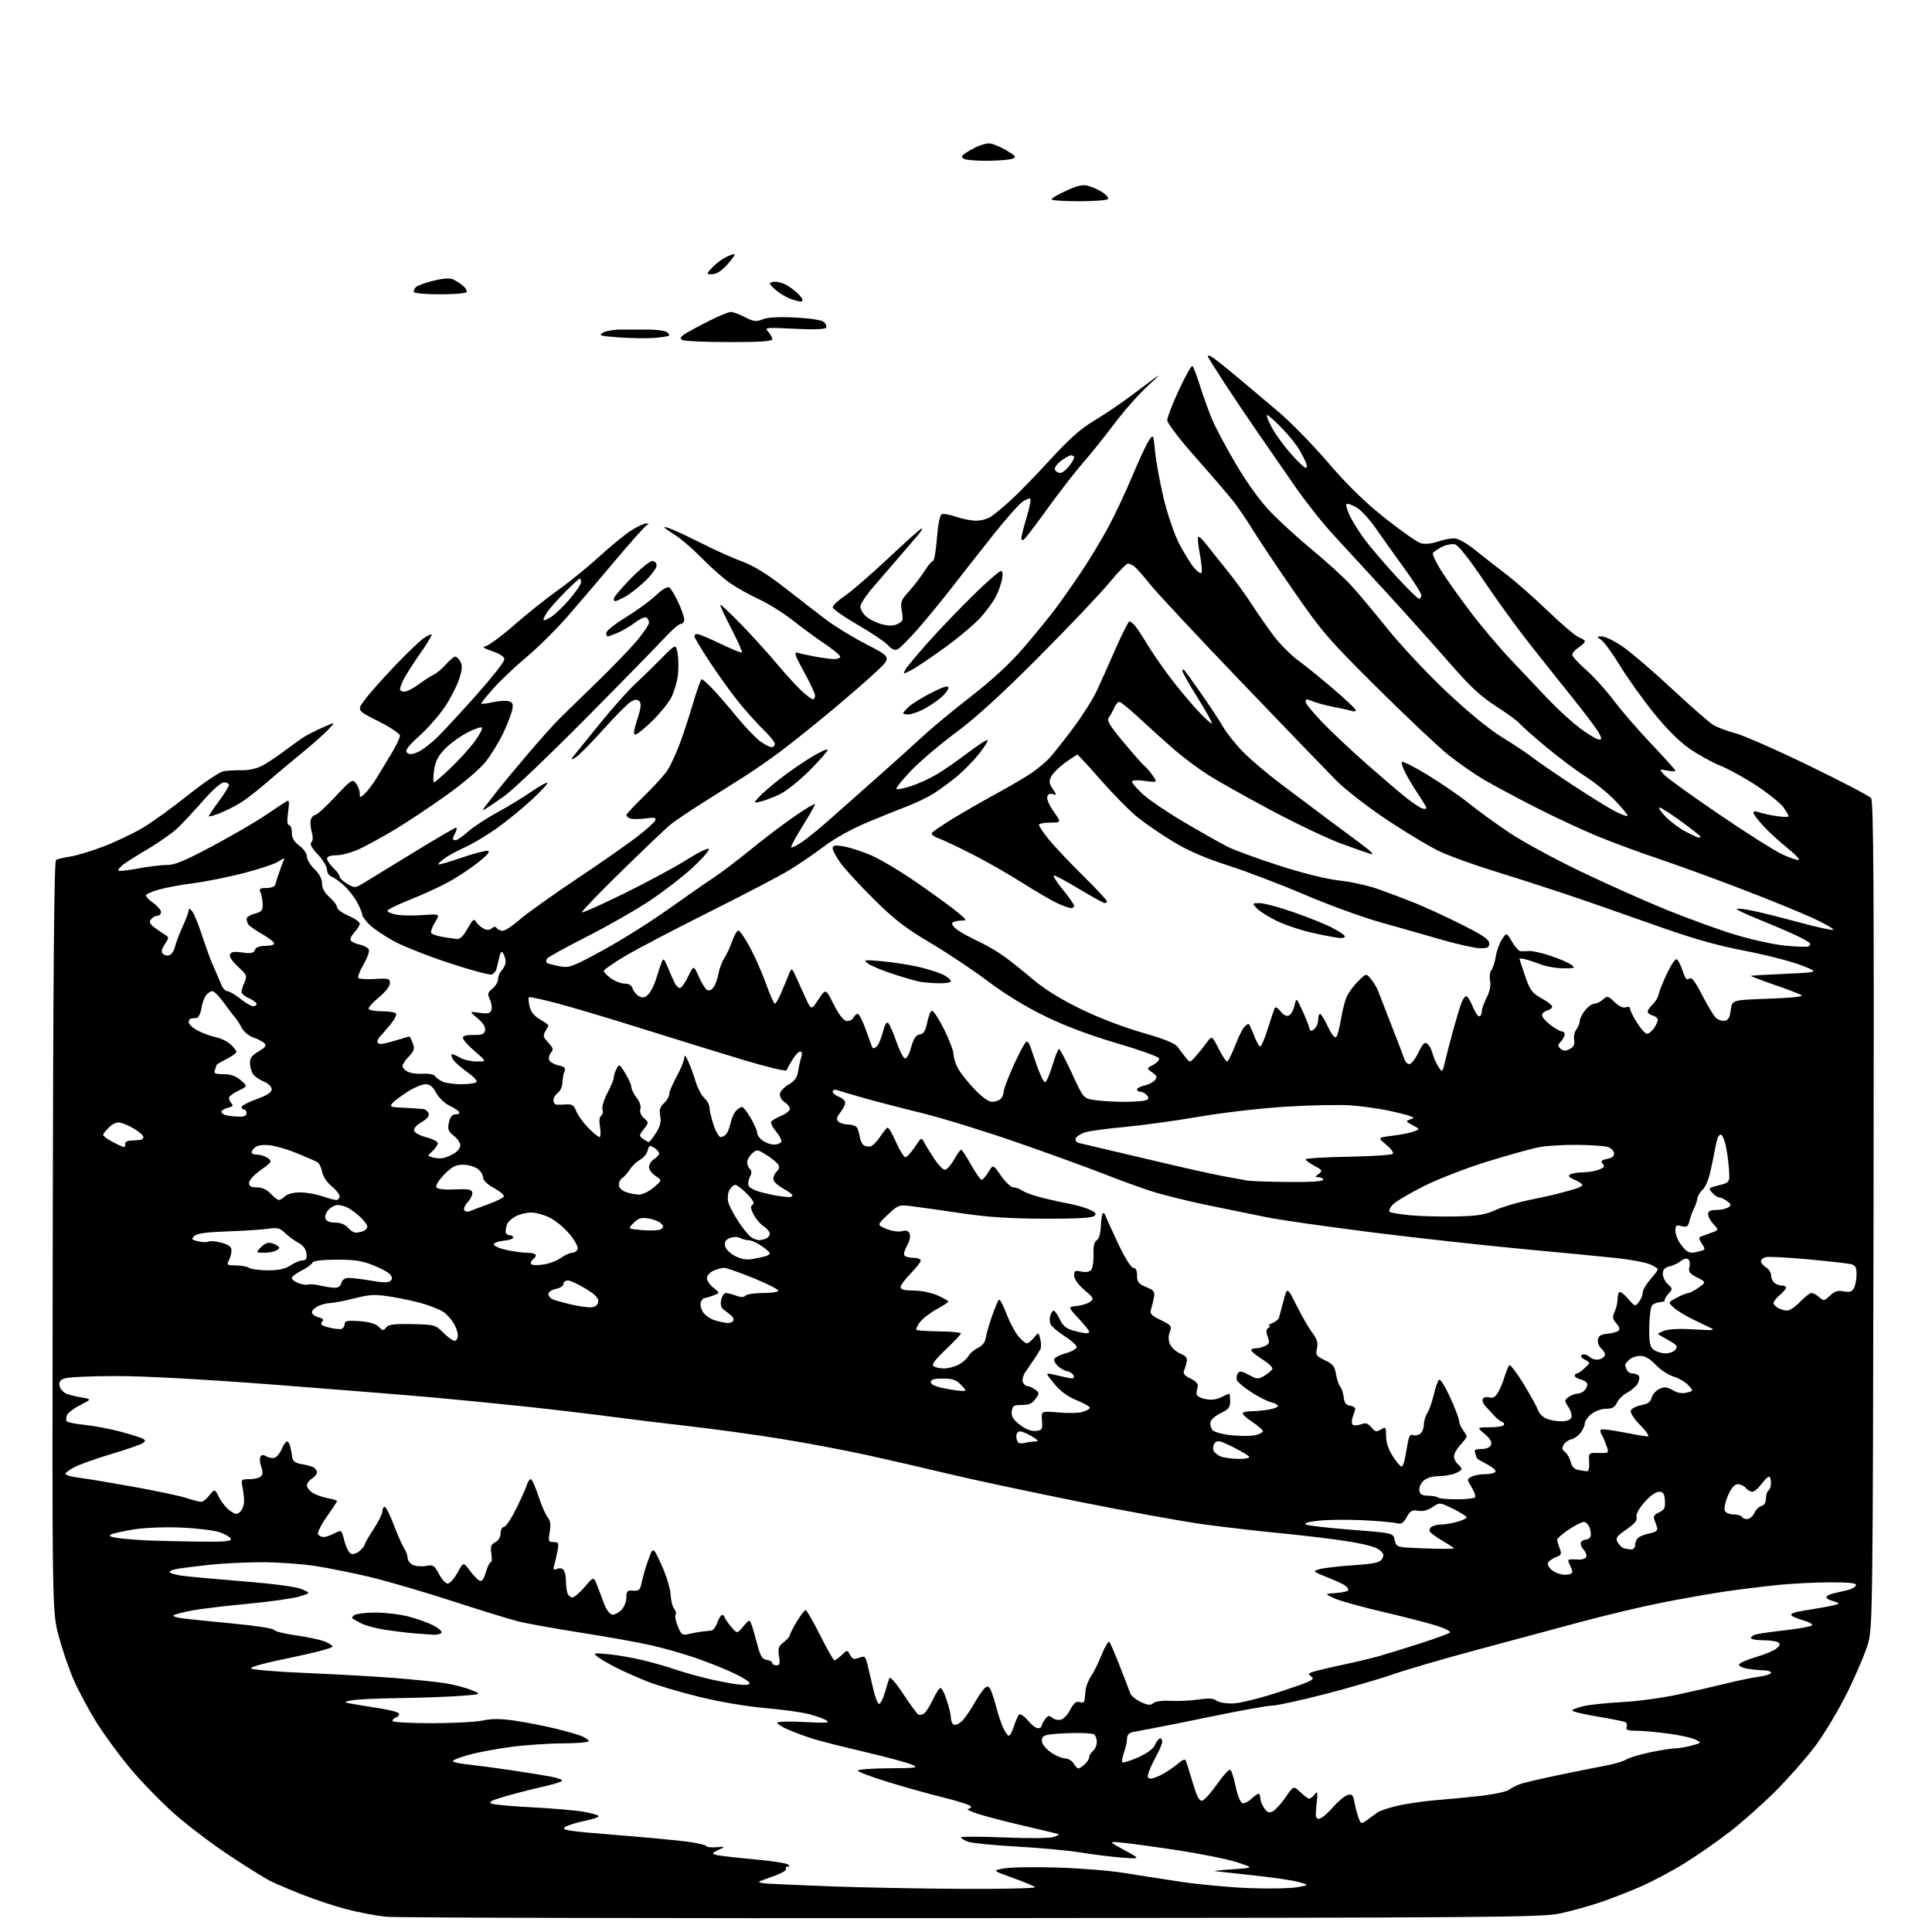 <?xml version="1.0" encoding="UTF-8" standalone="no"?>
<svg 
  version="1.1" 
  xmlns="http://www.w3.org/2000/svg" 
  xmlns:xlink="http://www.w3.org/1999/xlink" 
  xmlns:svg="http://www.w3.org/2000/svg"
  xmlns:rdf="http://www.w3.org/1999/02/22-rdf-syntax-ns#"
  xmlns:cc="http://creativecommons.org/ns#"
  xmlns:dc="http://purl.org/dc/elements/1.1/"
  viewBox="0 0 768 768"
  width="768"
  height="768"
>
<style>svg {background-color: white; }</style>"
<path stroke="none" fill="black" fill-rule="evenodd" d="M386.50,762.49C262.20,762.59 157.35,762.34 153.50,761.94C149.65,761.54 142.71,760.23 138.08,759.04C133.45,757.85 125.57,755.26 120.58,753.30C115.59,751.34 109.70,748.84 107.50,747.74C105.30,746.65 97.88,742.02 91.00,737.46C84.12,732.90 74.29,725.42 69.13,720.84C63.98,716.25 56.18,708.23 51.80,703.00C47.42,697.77 41.32,689.45 38.24,684.50C35.17,679.55 31.12,671.98 29.25,667.67C27.38,663.36 24.69,655.49 23.28,650.17C20.72,640.50 20.72,640.50 20.96,491.50C21.13,387.36 21.52,342.30 22.27,341.84C22.85,341.48 25.39,340.87 27.92,340.50C30.44,340.12 36.45,338.30 41.28,336.44C46.11,334.58 53.08,331.25 56.78,329.05C60.48,326.85 68.54,321.03 74.70,316.12C80.87,311.20 87.17,306.93 88.70,306.62C90.24,306.32 93.53,306.12 96.00,306.19C98.60,306.26 101.98,305.55 104.00,304.51C105.93,303.52 109.97,300.84 113.00,298.56C116.03,296.29 119.62,293.72 121.00,292.86C122.38,292.00 125.74,290.31 128.48,289.10C133.46,286.91 133.46,286.91 130.48,290.06C128.84,291.80 124.12,295.96 120.00,299.32C115.88,302.67 109.58,307.97 106.00,311.08C102.42,314.19 97.70,317.84 95.50,319.19C93.30,320.54 89.59,322.39 87.25,323.31C84.91,324.23 83.00,324.74 83.00,324.45C83.00,324.16 84.80,321.48 87.00,318.50C89.20,315.52 91.00,312.62 91.00,312.04C91.00,311.47 90.13,311.00 89.07,311.00C87.92,311.00 84.56,313.93 80.82,318.20C77.34,322.15 72.86,326.99 70.85,328.95C68.84,330.90 63.44,334.73 58.85,337.45C54.26,340.17 49.71,343.05 48.75,343.85C47.79,344.65 47.00,345.63 47.00,346.01C47.00,346.40 50.49,346.06 54.75,345.26C59.01,344.46 64.25,343.83 66.38,343.85C69.36,343.89 73.56,342.15 84.38,336.37C92.15,332.22 101.65,326.70 105.50,324.10C109.35,321.49 113.11,319.00 113.86,318.55C114.97,317.89 115.09,318.69 114.52,322.87C114.04,326.35 114.16,328.00 114.91,328.00C115.51,328.00 116.00,329.34 116.00,330.97C116.00,333.11 116.84,334.56 119.00,336.16C120.70,337.41 122.00,339.30 122.00,340.50C122.00,341.67 123.35,343.92 125.00,345.50C126.94,347.36 128.00,349.37 128.00,351.18C128.00,353.04 129.01,354.89 131.00,356.66C132.65,358.13 134.00,359.95 134.00,360.70C134.00,361.45 136.03,362.94 138.50,364.00C140.97,365.06 143.00,366.48 143.00,367.15C143.00,367.82 142.05,369.38 140.90,370.61C139.74,371.84 139.07,373.30 139.41,373.85C139.75,374.40 141.40,375.15 143.08,375.52C144.76,375.89 146.37,376.79 146.65,377.53C146.93,378.26 145.95,380.94 144.46,383.48C142.97,386.01 142.07,388.41 142.46,388.79C142.85,389.18 145.83,389.34 149.08,389.16C154.47,388.85 155.00,389.00 155.00,390.84C155.00,392.03 153.14,394.39 150.51,396.55C148.04,398.57 146.27,400.62 146.57,401.11C146.87,401.60 149.31,402.00 152.00,402.00C154.69,402.00 157.14,402.41 157.45,402.92C157.76,403.42 156.78,405.33 155.26,407.17C153.75,409.00 151.95,411.09 151.26,411.82C150.57,412.55 150.00,413.56 150.00,414.07C150.00,414.58 150.60,415.00 151.34,415.00C152.08,415.00 154.89,414.33 157.59,413.51C160.29,412.69 162.62,412.02 162.77,412.01C162.93,412.00 163.50,413.20 164.06,414.66C164.92,416.92 164.69,417.71 162.54,419.96C161.14,421.42 160.00,423.13 160.00,423.77C160.00,424.41 160.90,425.41 162.01,426.00C163.11,426.60 165.84,426.97 168.08,426.84C170.31,426.71 172.44,427.07 172.82,427.65C173.19,428.23 174.48,429.22 175.68,429.85C176.89,430.48 180.35,431.00 183.38,431.00C186.40,431.00 189.14,430.58 189.46,430.06C189.78,429.55 188.01,427.73 185.54,426.02C183.06,424.32 180.56,422.04 179.98,420.96C179.40,419.88 179.28,419.02 179.71,419.04C180.15,419.05 181.62,419.71 183.00,420.50C184.38,421.29 187.30,421.94 189.50,421.96C193.50,421.99 193.50,421.99 188.75,417.92C186.14,415.68 184.00,413.28 184.00,412.59C184.00,411.76 185.45,411.36 188.22,411.41C191.63,411.48 192.51,411.13 192.83,409.56C193.08,408.29 192.06,406.66 189.86,404.81C186.50,401.99 186.50,401.99 190.60,402.60C193.84,403.08 194.84,402.87 195.33,401.59C195.67,400.70 195.41,398.80 194.76,397.37C193.72,395.09 193.85,394.54 195.79,392.97C197.00,391.99 198.00,390.27 198.00,389.16C198.00,388.05 198.68,386.47 199.50,385.64C200.33,384.82 200.99,383.32 200.98,382.32C200.98,381.32 200.56,379.85 200.05,379.05C199.35,377.93 198.99,378.28 198.48,380.55C198.11,382.17 197.61,384.25 197.37,385.16C197.12,386.07 196.28,387.06 195.49,387.37C194.70,387.67 187.17,385.66 178.77,382.89C170.37,380.13 160.44,376.22 156.69,374.19C152.95,372.17 148.56,369.22 146.94,367.64C145.32,366.06 144.00,364.25 144.00,363.62C144.00,362.99 143.09,360.78 141.98,358.70C140.87,356.63 138.51,353.61 136.73,351.99C134.95,350.37 132.71,348.78 131.75,348.46C130.79,348.13 130.00,346.88 129.99,345.68C129.99,344.48 128.35,341.78 126.36,339.68C123.88,337.06 123.06,335.54 123.77,334.83C124.43,334.17 124.48,332.68 123.91,330.67C123.41,328.95 123.26,326.75 123.57,325.77C123.88,324.80 124.65,324.00 125.28,324.00C125.90,324.00 129.48,320.74 133.23,316.75C139.74,309.83 140.12,309.59 141.53,311.44C142.34,312.51 143.00,314.27 143.00,315.35C143.00,317.24 143.07,317.25 144.99,315.51C146.08,314.52 148.25,311.64 149.81,309.11C151.36,306.57 154.07,302.11 155.82,299.18C157.57,296.26 159.00,293.23 159.00,292.44C159.00,291.66 155.16,289.09 150.45,286.73C141.90,282.43 141.90,282.43 144.82,278.40C146.43,276.19 151.69,270.22 156.52,265.15C161.35,260.07 166.61,254.99 168.21,253.85C169.81,252.71 171.32,251.98 171.56,252.23C171.81,252.47 169.82,255.79 167.16,259.59C164.49,263.39 161.56,267.94 160.65,269.70C159.74,271.46 159.00,273.37 159.00,273.95C159.00,274.53 159.79,274.99 160.75,274.97C161.71,274.95 164.30,273.61 166.50,271.99C168.70,270.37 171.40,268.63 172.50,268.13C173.60,267.63 175.74,265.82 177.26,264.11C178.77,262.40 180.45,261.00 180.97,261.00C181.50,261.00 182.42,261.92 183.03,263.05C183.87,264.62 183.73,266.28 182.48,270.06C181.57,272.79 179.04,277.71 176.85,280.99C174.66,284.27 170.11,289.45 166.75,292.49C162.20,296.61 160.92,298.32 161.76,299.16C162.60,300.00 163.68,299.96 165.97,299.01C167.67,298.31 171.18,295.66 173.78,293.12C176.38,290.58 183.45,282.93 189.50,276.13C195.55,269.32 200.50,263.02 200.50,262.13C200.50,261.07 198.75,259.90 195.50,258.79C192.75,257.86 191.43,257.07 192.57,257.04C193.70,257.02 198.88,253.29 204.07,248.74C209.25,244.20 217.28,237.79 221.91,234.49C226.54,231.20 233.96,225.16 238.41,221.08C242.86,217.00 248.50,212.39 250.95,210.83C253.39,209.27 256.09,208.04 256.95,208.08C257.96,208.13 258.07,208.33 257.26,208.66C256.58,208.93 250.87,215.31 244.56,222.83C238.25,230.35 229.54,240.55 225.20,245.50C220.86,250.45 213.80,257.43 209.52,261.00C205.23,264.57 199.31,270.16 196.36,273.42C193.42,276.67 191.17,279.50 191.37,279.70C191.57,279.90 193.61,279.65 195.89,279.14C198.18,278.62 200.98,278.44 202.12,278.74C203.82,279.19 204.09,279.82 203.60,282.24C203.28,283.86 201.65,288.04 199.99,291.53C198.32,295.02 195.19,300.11 193.03,302.84C190.79,305.68 184.07,311.40 177.31,316.23C170.81,320.86 161.63,326.97 156.90,329.80C152.17,332.64 145.87,336.08 142.90,337.47C139.93,338.85 135.81,339.98 133.75,339.99C131.31,340.00 130.00,340.46 130.00,341.33C130.00,342.05 131.13,343.71 132.50,345.00C133.88,346.29 135.00,347.85 135.00,348.46C135.00,349.07 136.36,350.37 138.03,351.36C141.02,353.12 141.13,353.11 145.28,350.57C147.60,349.15 156.47,343.72 165.00,338.50C173.53,333.29 180.85,329.01 181.29,329.01C181.72,329.00 181.60,329.87 181.04,330.93C180.47,332.00 180.00,333.12 180.00,333.43C180.00,333.75 180.51,334.00 181.13,334.00C181.75,334.00 183.91,332.50 185.94,330.68C187.96,328.85 193.19,325.40 197.56,323.01C201.93,320.63 208.09,316.88 211.26,314.68C214.43,312.49 217.26,310.93 217.55,311.22C217.84,311.51 215.03,314.56 211.29,318.00C207.56,321.44 201.35,326.50 197.50,329.25C193.65,331.99 188.04,335.35 185.04,336.70C182.04,338.05 178.31,340.07 176.74,341.19C175.17,342.30 174.06,343.39 174.28,343.61C174.49,343.83 178.63,342.63 183.47,340.95C188.31,339.28 193.00,338.05 193.88,338.22C194.99,338.44 193.82,339.87 190.15,342.77C187.21,345.10 182.04,348.55 178.65,350.43C175.27,352.31 168.34,355.50 163.25,357.53C158.16,359.55 154.00,361.59 154.00,362.06C154.00,362.53 155.62,363.21 157.59,363.58C159.56,363.95 164.29,364.03 168.09,363.76C175.00,363.27 175.00,363.27 172.93,366.62C171.79,368.46 171.11,370.37 171.42,370.87C171.73,371.37 173.67,372.06 175.74,372.40C177.81,372.75 180.38,373.13 181.46,373.26C182.85,373.43 184.12,372.24 185.85,369.13C187.84,365.56 188.45,365.05 189.18,366.37C189.68,367.25 191.00,368.46 192.11,369.06C193.57,369.84 194.50,369.83 195.47,369.02C196.40,368.25 197.02,368.23 197.47,368.95C197.83,369.53 198.89,370.00 199.83,370.00C200.77,370.00 203.82,368.00 206.61,365.56C209.40,363.12 219.52,355.88 229.09,349.49C238.67,343.09 249.51,335.52 253.20,332.68C256.88,329.83 260.16,326.87 260.47,326.11C260.93,325.00 260.15,324.84 256.55,325.34C254.07,325.68 251.36,325.69 250.52,325.37C249.69,325.05 249.00,324.44 249.00,324.02C249.00,323.59 252.20,320.15 256.11,316.37C260.02,312.59 264.22,307.93 265.44,306.00C266.66,304.07 268.84,299.35 270.27,295.50C271.70,291.65 274.10,284.34 275.59,279.25C277.09,274.16 278.60,270.00 278.95,270.00C279.31,270.00 281.21,271.69 283.18,273.75C285.16,275.81 289.55,280.88 292.93,285.00C296.32,289.12 300.52,293.51 302.27,294.75C304.02,295.99 306.02,297.00 306.72,297.00C307.42,297.00 308.00,296.42 308.00,295.71C308.00,295.00 305.93,292.41 303.39,289.96C300.86,287.51 296.40,282.54 293.49,278.92C290.57,275.30 285.45,268.17 282.09,263.06C278.74,257.96 276.00,253.38 276.00,252.89C276.00,252.40 276.56,252.02 277.25,252.05C277.94,252.07 282.10,253.83 286.50,255.95C290.90,258.07 294.70,259.61 294.95,259.37C295.19,259.13 293.27,254.84 290.68,249.82C288.08,244.81 286.11,240.55 286.30,240.37C286.48,240.19 290.04,243.52 294.20,247.77C298.37,252.02 304.80,259.10 308.50,263.50C312.19,267.90 316.81,272.96 318.77,274.75C320.73,276.54 322.71,278.00 323.17,278.00C323.62,278.00 324.00,277.33 324.00,276.51C324.00,275.70 321.99,271.40 319.54,266.96C316.26,261.04 315.53,259.03 316.79,259.43C317.73,259.72 320.92,260.42 323.89,260.98C326.85,261.54 330.34,262.00 331.64,262.00C332.94,262.00 334.00,261.57 334.00,261.04C334.00,260.51 331.19,258.18 327.75,255.85C324.31,253.53 318.57,249.33 315.00,246.50C311.43,243.68 305.47,239.97 301.77,238.25C298.07,236.53 292.93,233.67 290.36,231.90C287.78,230.13 282.71,225.66 279.09,221.96C275.46,218.26 270.59,214.05 268.25,212.61C265.91,211.16 264.00,209.78 264.00,209.54C264.00,209.30 265.69,209.81 267.75,210.67C269.81,211.53 275.46,214.22 280.30,216.65C285.13,219.08 291.92,222.09 295.38,223.35C299.57,224.87 305.07,228.28 311.85,233.57C317.45,237.93 324.83,243.64 328.26,246.25C331.69,248.87 338.98,253.32 344.45,256.15C354.40,261.29 354.40,261.29 348.41,266.92C345.12,270.02 337.04,277.04 330.47,282.53C323.89,288.01 314.91,295.21 310.51,298.51C306.10,301.82 299.57,306.36 296.00,308.61C292.43,310.85 285.00,315.54 279.50,319.02C274.00,322.50 268.15,326.44 266.50,327.79C264.85,329.14 256.15,337.42 247.17,346.20C238.19,354.99 231.06,362.40 231.34,362.67C231.61,362.95 239.19,359.56 248.17,355.14C257.15,350.72 268.22,344.76 272.76,341.89C277.30,339.02 281.35,337.02 281.76,337.44C282.17,337.86 279.38,341.12 275.56,344.67C271.75,348.23 264.07,354.19 258.49,357.91C252.92,361.64 241.56,368.13 233.24,372.35C224.92,376.56 217.82,380.49 217.46,381.07C217.10,381.65 217.05,382.39 217.36,382.69C217.67,383.00 219.85,383.62 222.21,384.07C226.28,384.85 227.15,384.53 239.50,377.83C246.65,373.95 258.35,366.62 265.50,361.53C272.65,356.44 280.83,350.76 283.69,348.89C286.54,347.03 293.17,341.99 298.41,337.71C303.66,333.43 311.56,327.43 315.98,324.40C320.39,321.36 323.99,319.24 323.98,319.68C323.97,320.13 321.73,324.07 319.00,328.44C316.28,332.81 314.26,336.59 314.51,336.84C314.76,337.09 316.66,336.15 318.73,334.76C320.80,333.37 325.74,329.37 329.69,325.86C333.65,322.36 342.20,314.79 348.69,309.03C355.19,303.27 363.43,295.84 367.01,292.53C370.59,289.21 379.21,282.09 386.16,276.70C394.42,270.30 401.55,263.70 406.71,257.70C411.06,252.64 416.66,245.80 419.16,242.50C421.65,239.20 426.40,232.45 429.72,227.50C433.03,222.55 437.89,214.53 440.50,209.68C443.11,204.83 447.41,195.69 450.06,189.37C452.70,183.04 455.67,176.66 456.66,175.18C458.46,172.50 458.46,172.50 459.21,179.86C459.63,183.91 461.15,192.16 462.59,198.19C464.03,204.22 466.74,212.16 468.61,215.83C470.49,219.50 473.12,223.83 474.47,225.46C475.81,227.09 477.21,228.12 477.58,227.76C477.94,227.39 477.68,224.12 477.00,220.50C476.32,216.88 475.99,213.67 476.28,213.39C476.57,213.10 478.09,214.52 479.65,216.54C481.22,218.57 484.92,223.21 487.89,226.86C490.85,230.51 495.30,236.65 497.78,240.50C500.26,244.35 504.24,250.04 506.63,253.15C509.01,256.26 513.29,260.51 516.13,262.60C518.98,264.69 525.17,269.70 529.90,273.75C534.63,277.80 538.67,281.58 538.87,282.16C539.08,282.77 538.46,282.97 537.37,282.62C536.34,282.30 533.25,281.61 530.50,281.09C527.75,280.57 524.23,279.66 522.68,279.07C521.14,278.48 519.67,278.00 519.43,278.00C519.20,278.00 519.00,278.49 519.00,279.10C519.00,279.70 522.04,283.36 525.75,287.23C529.46,291.09 537.45,298.60 543.50,303.91C549.55,309.22 556.52,315.17 559.00,317.13C561.48,319.09 564.29,320.97 565.25,321.31C566.21,321.66 567.00,321.61 567.00,321.22C566.99,320.82 565.62,318.48 563.94,316.00C562.27,313.52 559.99,309.78 558.89,307.68C557.79,305.57 557.02,303.43 557.20,302.91C557.37,302.39 561.97,304.68 567.43,308.01C572.88,311.33 580.30,316.43 583.92,319.35C587.54,322.26 594.75,327.50 599.96,330.99C605.16,334.47 617.71,341.32 627.86,346.20C638.01,351.08 653.44,357.98 662.15,361.53C670.87,365.09 683.27,369.59 689.71,371.54C696.16,373.50 705.05,375.45 709.46,375.89C713.88,376.33 718.06,376.49 718.74,376.24C719.43,375.99 719.76,375.42 719.48,374.96C719.19,374.50 716.38,372.94 713.23,371.48C710.08,370.03 703.54,367.24 698.71,365.30C693.87,363.35 690.12,361.55 690.38,361.29C690.63,361.03 693.46,361.36 696.67,362.01C699.88,362.67 708.27,364.77 715.33,366.69C722.39,368.60 728.42,369.91 728.74,369.59C729.06,369.28 725.53,367.25 720.91,365.08C716.28,362.92 703.50,357.70 692.50,353.48C681.50,349.26 666.42,343.77 659.00,341.28C651.58,338.79 640.55,334.70 634.50,332.19C628.45,329.68 617.52,324.57 610.21,320.83C602.90,317.10 593.80,312.22 590.00,310.00C586.19,307.77 579.80,303.33 575.79,300.13C571.78,296.92 559.03,284.89 547.45,273.40C528.09,254.16 525.45,251.11 514.31,235.00C507.66,225.38 500.28,214.35 497.92,210.50C495.56,206.65 492.03,201.48 490.07,199.00C488.10,196.53 481.44,188.78 475.25,181.78C468.80,174.50 464.00,168.20 464.00,167.04C464.00,165.92 466.08,160.52 468.63,155.03C471.18,149.54 473.59,145.25 473.98,145.49C474.38,145.73 475.72,149.21 476.97,153.22C478.22,157.22 480.37,163.20 481.74,166.50C483.11,169.80 487.42,177.90 491.31,184.50C495.67,191.90 500.89,199.13 504.94,203.36C508.55,207.13 516.00,213.94 521.50,218.48C527.00,223.02 533.77,229.16 536.56,232.12C539.34,235.08 545.92,242.90 551.18,249.50C556.45,256.11 567.04,267.44 574.75,274.72C583.58,283.05 591.83,289.83 597.09,293.06C601.68,295.87 607.03,299.43 608.97,300.96C610.91,302.48 618.12,307.44 625.00,311.98C631.88,316.51 639.64,321.30 642.25,322.63C644.86,323.95 647.00,324.67 647.00,324.24C647.00,323.80 644.77,321.10 642.04,318.24C639.31,315.38 634.00,311.07 630.24,308.65C626.48,306.24 619.37,300.91 614.45,296.81C609.53,292.70 604.85,288.55 604.05,287.58C603.25,286.61 599.05,283.53 594.70,280.75C588.59,276.83 584.38,272.90 576.15,263.45C570.29,256.73 559.20,244.34 551.50,235.93C543.80,227.52 534.10,216.97 529.95,212.50C525.79,208.02 519.00,199.44 514.85,193.43C510.70,187.42 503.97,177.69 499.90,171.82C495.83,165.95 489.80,156.98 486.50,151.90C483.20,146.81 480.34,142.24 480.13,141.73C479.93,141.22 480.61,141.27 481.63,141.84C482.66,142.41 487.14,145.94 491.59,149.69C496.04,153.43 503.54,159.76 508.26,163.74C512.98,167.71 521.84,176.78 527.94,183.89C535.76,192.99 542.46,199.53 550.63,206.02C557.01,211.09 563.41,215.56 564.86,215.96C566.41,216.39 569.10,216.13 571.38,215.34C573.51,214.60 576.45,214.00 577.93,214.00C579.62,214.00 582.78,215.75 586.55,218.77C589.82,221.40 595.42,225.78 599.00,228.51C602.58,231.24 610.02,237.81 615.54,243.10C621.06,248.40 626.58,253.05 627.79,253.43C629.01,253.82 630.00,254.50 630.00,254.95C630.00,255.40 628.87,256.51 627.50,257.41C626.12,258.31 625.01,259.60 625.01,260.27C625.02,260.95 627.48,263.66 630.49,266.29C633.49,268.92 638.47,274.42 641.54,278.51C644.62,282.60 651.38,290.41 656.57,295.87C661.76,301.32 666.00,306.05 666.00,306.37C666.00,306.69 664.54,306.67 662.75,306.32C659.50,305.69 659.50,305.69 661.50,307.95C662.60,309.20 672.42,316.28 683.33,323.70C694.24,331.12 705.60,338.30 708.59,339.67C711.58,341.04 714.47,342.01 715.02,341.83C715.57,341.64 713.52,339.50 710.47,337.07C707.42,334.63 703.14,330.70 700.96,328.34C698.78,325.98 697.00,323.60 697.00,323.05C697.00,322.43 697.86,322.37 699.25,322.89C700.49,323.35 703.64,324.04 706.25,324.42C708.86,324.81 711.00,324.83 711.00,324.47C711.00,324.10 710.08,322.52 708.96,320.94C707.83,319.36 703.15,315.56 698.54,312.50C693.94,309.44 687.32,305.77 683.84,304.36C680.35,302.95 674.65,299.77 671.17,297.29C667.19,294.46 661.93,289.12 656.96,282.89C652.62,277.44 646.71,269.12 643.83,264.40C640.94,259.68 637.67,255.19 636.57,254.41C634.58,253.02 634.59,253.00 636.83,253.00C638.08,253.00 641.75,254.79 644.97,256.98C648.19,259.17 656.97,266.68 664.47,273.68C671.98,280.67 679.43,287.19 681.02,288.16C682.62,289.13 686.55,290.61 689.76,291.44C692.97,292.27 706.15,298.07 719.06,304.34C731.97,310.60 743.09,316.41 743.78,317.24C744.78,318.44 744.98,352.50 744.76,482.62C744.49,637.03 744.37,646.88 742.67,653.00C741.68,656.58 737.99,665.35 734.47,672.50C730.94,679.67 725.13,689.39 721.52,694.17C717.93,698.94 710.83,706.99 705.74,712.06C700.66,717.14 692.52,724.37 687.65,728.14C682.78,731.92 674.68,737.55 669.65,740.67C664.62,743.79 656.67,748.01 652.00,750.04C647.33,752.07 640.02,754.89 635.77,756.32C631.51,757.75 624.54,759.68 620.27,760.61C613.11,762.17 594.86,762.32 386.50,762.49zM382.45,750.85C398.92,750.93 411.97,750.62 411.45,750.16C410.93,749.70 406.90,748.03 402.50,746.45C394.50,743.58 394.50,743.58 399.00,742.73C401.48,742.26 410.93,742.10 420.00,742.37C429.07,742.64 441.00,743.58 446.50,744.48C452.00,745.37 462.35,746.97 469.50,748.05C476.65,749.12 488.80,750.25 496.50,750.55C504.20,750.85 512.75,750.70 515.50,750.22C520.50,749.35 520.50,749.35 516.30,748.15C513.99,747.49 505.89,746.29 498.30,745.49C490.71,744.68 483.82,743.93 483.00,743.82C482.18,743.72 485.32,743.37 490.00,743.06C498.50,742.50 498.50,742.50 491.82,740.30C488.14,739.10 477.79,736.98 468.82,735.61C459.84,734.24 449.80,732.85 446.50,732.53C440.50,731.94 440.50,731.94 447.00,735.47C453.50,739.00 453.50,739.00 446.00,738.43C441.88,738.11 434.47,737.20 429.55,736.39C424.63,735.59 413.15,734.53 404.04,734.03C394.93,733.53 386.24,732.66 384.74,732.09C383.23,731.52 382.00,730.75 382.00,730.38C382.00,730.01 389.76,730.03 399.25,730.42C409.62,730.84 417.50,730.74 419.00,730.17C421.50,729.22 421.50,729.22 419.00,728.62C417.62,728.29 410.88,726.70 404.00,725.07C397.12,723.45 389.70,721.45 387.50,720.63C385.30,719.81 384.06,719.11 384.75,719.07C385.44,719.03 386.00,718.61 386.00,718.12C386.00,717.64 381.16,716.05 375.25,714.59C369.34,713.13 359.21,710.30 352.75,708.30C346.29,706.31 341.00,704.30 341.00,703.84C341.00,703.38 346.51,702.96 353.25,702.92C364.42,702.84 365.24,702.72 362.50,701.48C360.85,700.73 352.52,698.48 344.00,696.48C335.48,694.48 326.25,692.14 323.50,691.30C320.75,690.45 316.36,688.85 313.75,687.75C311.14,686.65 309.00,685.34 309.00,684.85C309.00,684.32 313.54,684.19 319.75,684.53C328.27,685.00 330.11,684.88 328.61,683.94C327.57,683.28 324.42,682.14 321.61,681.39C318.80,680.65 310.88,679.56 304.01,678.96C296.61,678.32 285.93,676.50 277.78,674.48C270.22,672.61 260.99,669.87 257.27,668.40C253.55,666.92 248.03,664.47 245.00,662.94C241.97,661.41 238.60,659.44 237.50,658.57C235.63,657.08 235.93,657.01 242.00,657.59C245.57,657.93 251.88,659.04 256.01,660.06C260.15,661.09 265.54,662.63 268.00,663.50C270.46,664.37 275.85,665.92 279.99,666.95C284.12,667.98 289.86,669.13 292.75,669.51C296.27,669.96 298.00,669.83 298.00,669.10C298.00,668.51 294.96,666.62 291.25,664.91C287.54,663.20 280.87,660.55 276.44,659.03C272.01,657.50 264.36,655.31 259.44,654.16C254.52,653.01 241.85,650.71 231.28,649.07C220.71,647.42 209.24,645.35 205.78,644.47C202.33,643.59 190.52,639.95 179.55,636.37C168.58,632.80 153.96,628.53 147.05,626.88C140.15,625.24 130.22,623.25 125.00,622.45C119.78,621.66 110.33,621.01 104.00,621.01C97.67,621.02 88.45,621.46 83.50,622.01C78.55,622.55 72.81,623.26 70.75,623.59C68.68,623.91 67.21,624.54 67.48,624.97C67.75,625.41 69.89,626.04 72.24,626.37C74.58,626.70 85.50,627.70 96.50,628.59C108.95,629.59 117.82,630.78 120.00,631.73C123.50,633.27 123.50,633.27 119.00,634.64C116.53,635.40 107.30,636.70 98.50,637.53C89.70,638.36 79.80,639.54 76.50,640.16C73.20,640.78 69.88,641.61 69.11,642.01C68.29,642.44 69.93,643.00 73.11,643.39C76.08,643.75 85.20,644.68 93.40,645.46C101.59,646.23 108.59,647.34 108.95,647.91C109.30,648.49 113.06,649.45 117.30,650.04C121.54,650.63 126.56,651.65 128.46,652.30C130.36,652.96 132.05,653.95 132.21,654.50C132.37,655.05 124.94,657.03 115.71,658.91C105.43,661.00 99.28,662.68 99.85,663.25C100.35,663.75 110.38,664.58 122.14,665.07C133.89,665.56 149.57,666.45 157.00,667.04C164.43,667.63 173.33,668.55 176.80,669.08C180.26,669.62 184.98,670.83 187.30,671.78C191.50,673.50 191.50,673.50 183.00,674.15C178.32,674.51 167.30,674.90 158.50,675.02C149.70,675.14 141.15,675.56 139.50,675.95C136.50,676.67 136.50,676.67 140.00,677.30C141.93,677.65 146.76,678.44 150.75,679.06C154.73,679.67 158.25,680.59 158.56,681.10C158.87,681.60 158.42,682.28 157.56,682.61C156.70,682.94 156.00,683.62 156.00,684.11C156.00,684.60 162.95,685.00 171.45,685.00C179.95,685.00 189.16,684.52 191.91,683.93C195.55,683.15 199.06,683.17 204.71,684.00C208.99,684.63 216.10,686.01 220.50,687.08C224.90,688.14 229.74,689.51 231.25,690.13C232.76,690.74 234.00,691.64 234.00,692.12C234.00,692.60 229.39,693.01 223.75,693.02C218.11,693.03 208.78,693.67 203.00,694.44C197.22,695.21 189.69,696.63 186.25,697.59C182.81,698.54 180.00,699.66 180.00,700.07C180.00,700.47 182.81,701.09 186.25,701.44C189.69,701.80 197.22,702.79 203.00,703.66C208.78,704.52 215.91,705.67 218.86,706.21C221.80,706.75 223.83,707.55 223.36,707.99C222.89,708.43 219.12,709.53 215.00,710.44C210.88,711.36 204.35,713.04 200.50,714.18C195.06,715.79 193.95,716.42 195.50,717.00C196.60,717.41 203.80,718.05 211.50,718.44C219.20,718.82 228.31,719.60 231.75,720.17C235.19,720.74 238.00,721.55 238.00,721.97C238.00,722.39 235.38,723.26 232.17,723.89C228.96,724.52 225.52,725.63 224.53,726.35C222.99,727.48 225.90,727.92 244.11,729.37C255.88,730.30 268.88,731.51 273.00,732.06C277.12,732.61 280.62,733.40 280.77,733.83C280.91,734.25 282.71,734.46 284.77,734.30C288.50,734.02 288.50,734.02 285.57,735.38C282.98,736.59 282.86,736.82 284.57,737.33C285.63,737.65 292.11,738.41 298.97,739.03C305.82,739.64 312.12,740.55 312.97,741.04C314.05,741.67 314.11,741.95 313.19,741.97C312.47,741.99 312.14,742.41 312.45,742.91C312.76,743.42 310.87,744.59 308.26,745.53C305.64,746.46 302.82,747.50 302.00,747.83C301.18,748.17 302.52,748.59 305.00,748.76C307.48,748.93 319.18,749.44 331.00,749.88C342.82,750.33 365.98,750.76 382.45,750.85zM543.27,723.60C544.50,722.71 546.41,721.33 547.52,720.53C548.63,719.72 552.69,718.41 556.54,717.60C560.39,716.79 567.13,715.86 571.52,715.53C575.91,715.20 583.77,714.44 589.00,713.84C594.23,713.23 599.23,712.11 600.11,711.34C601.00,710.57 603.25,709.48 605.11,708.93C606.98,708.37 613.90,706.79 620.50,705.42C627.10,704.05 635.20,702.43 638.50,701.82C641.80,701.21 645.40,700.12 646.50,699.41C647.60,698.70 651.88,697.42 656.00,696.56C660.12,695.70 664.62,695.00 666.00,695.00C667.38,694.99 670.29,694.49 672.47,693.89C676.44,692.79 676.44,692.79 673.97,691.51C672.61,690.81 667.72,689.73 663.09,689.12C658.47,688.50 652.74,688.00 650.37,688.00C647.09,688.00 646.19,687.67 646.60,686.60C646.89,685.83 646.72,684.95 646.22,684.63C645.71,684.32 640.73,683.31 635.15,682.38C629.57,681.45 625.00,680.36 625.00,679.95C625.00,679.54 627.14,678.73 629.75,678.16C632.36,677.60 639.23,676.89 645.00,676.60C650.77,676.31 660.67,674.96 667.00,673.61C673.33,672.25 682.10,670.24 686.50,669.14C690.90,668.04 696.64,666.86 699.25,666.51C701.86,666.16 704.00,665.46 704.00,664.94C704.00,664.42 702.76,664.00 701.25,663.99C699.74,663.98 696.80,663.70 694.71,663.35C692.63,663.01 691.09,662.24 691.28,661.65C691.48,661.05 694.54,659.72 698.07,658.69C701.61,657.66 705.30,656.10 706.27,655.23C707.65,654.00 707.76,653.47 706.77,652.84C706.07,652.39 703.36,652.02 700.75,652.02C698.14,652.01 696.00,651.60 696.00,651.11C696.00,650.62 697.03,649.96 698.29,649.64C699.55,649.33 704.83,648.59 710.03,648.00C715.22,647.41 719.84,646.56 720.29,646.11C720.74,645.66 719.06,644.72 716.55,644.02C714.05,643.31 712.00,642.37 712.00,641.92C712.00,641.46 713.46,640.85 715.25,640.56C717.04,640.27 721.16,639.58 724.41,639.02C727.66,638.46 730.53,637.80 730.78,637.55C731.03,637.30 730.06,636.80 728.62,636.44C727.18,636.08 726.00,635.39 726.00,634.91C726.00,634.43 727.24,633.76 728.75,633.42C730.26,633.07 732.82,632.48 734.43,632.10C736.04,631.72 737.54,630.87 737.77,630.20C738.06,629.32 735.41,629.00 727.69,629.00C721.93,629.00 712.55,629.47 706.86,630.04C701.16,630.61 691.77,631.77 686.00,632.61C680.23,633.45 668.81,635.46 660.62,637.08C652.44,638.70 637.59,642.24 627.62,644.94C617.66,647.64 599.15,652.62 586.50,656.00C573.85,659.39 559.00,663.73 553.50,665.64C548.00,667.56 535.70,671.12 526.18,673.56C516.65,676.00 507.42,678.01 505.68,678.01C503.93,678.02 493.73,679.84 483.00,682.05C472.27,684.27 461.02,686.52 458.00,687.07C454.98,687.61 451.49,688.27 450.25,688.55C448.76,688.87 448.00,689.77 448.00,691.20C448.00,692.39 447.46,694.84 446.81,696.65C446.15,698.47 445.87,700.21 446.18,700.52C446.50,700.83 449.28,699.97 452.37,698.60C456.00,696.99 458.40,695.21 459.16,693.56C459.80,692.15 460.70,691.00 461.16,691.00C461.62,691.00 462.00,691.62 462.00,692.37C462.00,693.13 460.92,695.72 459.60,698.12C458.29,700.53 456.91,703.51 456.54,704.75C456.03,706.46 456.27,707.00 457.56,707.00C458.50,707.00 460.89,706.03 462.88,704.84C464.87,703.65 467.47,701.82 468.64,700.76C469.82,699.71 471.00,699.22 471.27,699.67C471.53,700.13 472.77,704.01 474.03,708.29C475.73,714.10 476.71,716.01 477.88,715.78C478.74,715.62 481.40,712.67 483.80,709.23C486.20,705.79 488.56,703.23 489.05,703.53C489.54,703.83 490.50,706.81 491.19,710.16C491.88,713.50 493.05,716.46 493.78,716.74C494.50,717.02 496.12,716.30 497.37,715.13C498.61,713.96 499.94,713.00 500.31,713.00C500.69,713.00 501.00,713.80 501.00,714.78C501.00,715.76 501.70,717.56 502.56,718.78C503.80,720.56 504.50,720.80 506.02,719.99C507.07,719.43 509.34,716.91 511.07,714.40C514.21,709.83 514.21,709.83 516.91,712.41C518.40,713.84 519.99,715.00 520.44,715.00C520.90,715.00 521.89,714.21 522.63,713.25C523.79,711.74 523.89,712.30 523.35,717.25C522.83,722.06 522.98,723.00 524.28,723.00C525.14,723.00 527.57,721.02 529.67,718.61C531.78,716.19 534.46,713.93 535.63,713.58C537.47,713.03 537.86,713.45 538.45,716.58C538.82,718.58 539.56,721.34 540.08,722.72C540.99,725.10 541.14,725.14 543.27,723.60zM428.68,703.00C429.04,703.00 430.17,702.26 431.17,701.35C432.18,700.43 433.00,699.14 433.00,698.47C433.00,697.80 433.68,696.68 434.50,696.00C435.32,695.32 436.00,693.71 436.00,692.44C436.00,691.16 435.50,689.81 434.88,689.43C434.26,689.04 430.33,688.81 426.13,688.91C421.93,689.01 417.46,689.35 416.20,689.67C414.56,690.08 413.98,690.85 414.20,692.34C414.36,693.49 416.03,695.46 417.90,696.72C419.77,697.97 422.25,699.00 423.41,699.00C424.57,699.00 426.08,699.90 426.77,701.00C427.45,702.10 428.32,703.00 428.68,703.00zM401.04,690.00C401.48,690.00 402.38,688.31 403.04,686.25C403.70,684.19 404.61,682.10 405.06,681.61C405.53,681.10 407.04,682.09 408.53,683.86C409.99,685.59 411.81,687.00 412.59,687.00C413.37,687.00 414.00,686.64 414.00,686.19C414.00,685.75 414.63,684.53 415.39,683.48C416.56,681.89 417.04,681.79 418.34,682.87C419.20,683.58 420.75,683.90 421.79,683.57C422.83,683.24 424.31,681.74 425.09,680.23C425.86,678.73 426.91,677.20 427.41,676.84C427.91,676.48 428.92,676.42 429.66,676.70C430.40,676.98 431.05,676.60 431.11,675.86C431.18,675.11 431.38,673.26 431.56,671.74C431.73,670.22 432.73,667.74 433.77,666.24C434.81,664.73 436.70,660.89 437.97,657.69C439.24,654.50 440.60,652.25 441.00,652.69C441.39,653.14 443.29,657.55 445.22,662.50C447.16,667.45 449.00,672.25 449.31,673.17C449.62,674.10 451.48,675.61 453.45,676.54C456.28,677.89 457.31,677.98 458.48,677.02C459.35,676.30 462.10,675.93 465.22,676.11C468.13,676.28 473.09,676.05 476.26,675.60C480.43,674.99 482.43,675.11 483.52,676.01C484.34,676.70 487.26,677.21 489.99,677.15C492.93,677.08 500.70,675.15 509.03,672.42C521.36,668.37 522.89,667.64 521.33,666.50C519.72,665.32 519.94,665.09 523.53,664.13C525.71,663.55 530.84,662.37 534.93,661.51C539.01,660.65 544.86,659.26 547.93,658.40C550.99,657.55 558.45,655.26 564.50,653.30C570.55,651.35 575.89,649.39 576.37,648.95C576.85,648.51 574.25,647.23 570.60,646.10C566.94,644.97 557.26,642.49 549.09,640.59C540.91,638.68 532.49,636.32 530.36,635.34C526.50,633.56 526.50,633.56 531.25,633.23C533.86,633.04 536.00,632.52 536.00,632.07C536.00,631.62 535.44,630.81 534.75,630.29C534.06,629.76 530.83,628.27 527.56,626.97C521.69,624.64 521.65,624.60 524.56,623.76C526.18,623.30 532.18,622.60 537.89,622.21C546.37,621.63 548.49,621.17 549.39,619.69C550.29,618.22 550.08,617.53 548.32,616.09C546.93,614.94 542.17,613.69 535.12,612.61C529.05,611.67 517.20,610.26 508.79,609.45C500.38,608.65 486.75,607.07 478.50,605.95C470.25,604.83 447.75,600.74 428.50,596.87C409.25,593.00 386.07,588.05 377.00,585.87C367.93,583.68 353.44,580.35 344.82,578.45C336.19,576.55 320.89,573.66 310.82,572.03C300.74,570.39 284.40,568.13 274.50,567.00C264.60,565.88 249.97,564.09 242.00,563.03C234.03,561.98 218.95,560.20 208.50,559.09C198.05,557.98 181.85,556.38 172.50,555.54C163.15,554.70 134.99,552.43 109.92,550.50C81.33,548.31 57.58,547.00 46.23,547.00C36.28,547.00 27.01,547.43 25.64,547.95C23.75,548.67 23.29,549.40 23.72,551.03C24.03,552.21 25.23,553.55 26.39,554.02C27.55,554.49 30.30,555.17 32.50,555.53C36.50,556.20 36.50,556.20 31.87,558.55C29.33,559.85 26.97,561.65 26.62,562.55C26.28,563.45 26.21,564.53 26.47,564.95C26.73,565.37 29.97,566.03 33.67,566.41C37.37,566.79 43.77,568.00 47.89,569.10C52.00,570.21 55.99,571.46 56.75,571.88C57.88,572.51 57.89,572.83 56.81,573.64C56.09,574.19 50.55,576.11 44.51,577.92C38.46,579.73 31.82,582.07 29.76,583.12C27.69,584.18 26.00,585.42 26.00,585.89C26.00,586.36 28.36,587.04 31.25,587.40C34.14,587.75 43.92,589.38 53.00,591.01C62.08,592.65 71.59,594.66 74.13,595.49C76.68,596.32 79.32,597.00 79.99,597.00C80.66,597.00 82.14,595.82 83.27,594.38C85.33,591.76 85.33,591.76 87.18,595.37C88.20,597.35 90.18,599.73 91.58,600.64C93.78,602.09 94.31,602.12 95.55,600.88C96.34,600.09 97.00,598.33 97.02,596.97C97.05,595.61 96.77,593.04 96.42,591.25C95.79,588.09 95.87,588.00 99.19,588.00C101.06,588.00 103.11,587.49 103.73,586.87C104.50,586.10 104.55,584.95 103.89,583.20C103.35,581.80 103.16,580.04 103.44,579.28C103.84,578.25 104.45,578.17 105.91,578.95C106.98,579.53 108.52,579.74 109.34,579.42C110.15,579.11 111.36,577.54 112.03,575.93C112.70,574.32 113.63,573.00 114.10,573.00C114.58,573.00 115.18,574.01 115.44,575.25C115.71,576.49 116.06,578.39 116.22,579.48C116.43,580.89 117.54,581.64 120.04,582.04C121.98,582.36 124.12,582.95 124.78,583.37C125.45,583.78 126.00,584.66 126.00,585.32C126.00,585.98 125.10,587.08 124.00,587.77C122.90,588.45 122.00,589.68 122.00,590.49C122.00,591.29 123.01,592.61 124.25,593.40C125.49,594.20 128.19,595.16 130.25,595.54C132.31,595.91 134.00,596.42 134.00,596.66C134.00,596.90 132.14,599.73 129.88,602.94C127.61,606.16 126.06,609.29 126.44,609.90C126.81,610.50 127.79,611.00 128.61,611.00C129.43,611.00 131.38,610.34 132.94,609.53C135.78,608.06 135.78,608.06 136.91,612.57C137.54,615.05 138.73,617.34 139.56,617.66C140.39,617.98 141.96,617.44 143.04,616.47C144.12,615.49 145.00,614.35 145.00,613.93C145.00,613.52 146.57,610.78 148.50,607.86C150.42,604.94 152.00,601.75 152.00,600.77C152.00,599.80 152.41,599.00 152.91,599.00C153.41,599.00 155.06,602.26 156.57,606.25C158.08,610.24 159.92,614.39 160.65,615.47C161.39,616.56 162.00,618.23 162.00,619.19C162.00,620.15 162.91,621.41 164.01,622.01C165.12,622.60 167.48,622.82 169.26,622.49C172.23,621.95 172.67,622.22 174.50,625.70C175.60,627.79 177.17,629.50 177.98,629.50C178.80,629.50 180.53,627.56 181.83,625.20C184.21,620.89 184.21,620.89 186.62,624.17C187.95,625.97 189.68,627.80 190.47,628.24C191.55,628.85 192.20,628.05 193.11,625.02C193.77,622.81 194.67,621.00 195.10,621.00C195.52,621.00 195.63,619.47 195.32,617.60C194.87,614.83 195.16,613.98 196.88,613.06C198.16,612.38 199.00,610.95 199.00,609.46C199.00,608.10 199.58,607.00 200.31,607.00C201.04,607.00 203.23,603.74 205.19,599.75C207.15,595.76 209.06,591.49 209.44,590.25C209.82,589.01 210.52,588.00 210.99,588.00C211.45,588.00 212.83,591.04 214.05,594.75C215.26,598.46 216.92,602.26 217.73,603.19C218.79,604.41 219.01,606.00 218.51,608.94C217.88,612.67 218.00,613.00 220.04,613.00C222.00,613.00 222.19,613.38 221.67,616.25C221.34,618.04 220.76,620.59 220.38,621.92C219.78,623.98 219.95,624.23 221.51,623.63C222.60,623.22 223.67,623.45 224.15,624.22C224.60,624.92 224.98,626.93 224.98,628.67C224.99,630.41 225.27,632.55 225.61,633.42C225.94,634.29 226.81,635.00 227.53,635.00C228.25,635.00 230.45,633.13 232.41,630.84C235.97,626.68 235.97,626.68 237.32,630.09C238.07,631.97 239.33,635.30 240.13,637.49C240.93,639.69 242.32,641.63 243.23,641.81C244.13,641.98 245.80,641.20 246.94,640.06C248.09,638.91 249.00,636.70 249.00,635.06C249.00,632.49 249.34,632.15 251.71,632.31C254.06,632.48 254.50,632.04 255.09,629.00C255.47,627.08 256.63,623.08 257.69,620.12C259.61,614.73 259.61,614.73 262.97,622.12C264.82,626.18 266.44,631.42 266.56,633.76C266.68,636.11 267.32,638.68 267.98,639.47C268.63,640.26 268.89,641.36 268.55,641.91C268.21,642.46 268.62,644.56 269.47,646.57C270.84,649.86 271.28,650.16 273.75,649.55C275.26,649.18 277.62,648.75 279.00,648.59C280.38,648.44 282.09,648.24 282.80,648.16C283.52,648.07 284.57,646.65 285.15,645.00C285.73,643.35 286.60,642.00 287.10,642.00C287.59,642.00 288.00,642.34 288.00,642.75C288.01,643.16 289.13,644.85 290.50,646.50C293.00,649.50 293.00,649.50 295.45,646.54C297.74,643.78 297.95,643.72 298.66,645.54C299.07,646.62 300.11,650.20 300.98,653.50C302.24,658.36 302.97,659.56 304.77,659.82C306.00,660.00 307.00,660.56 307.00,661.07C307.00,661.58 307.73,662.00 308.63,662.00C309.95,662.00 310.15,661.30 309.67,658.36C309.17,655.30 309.47,654.42 311.54,652.79C312.89,651.73 314.00,650.47 314.00,649.99C314.00,649.51 315.24,647.09 316.75,644.59C318.26,642.10 319.83,640.05 320.24,640.03C320.65,640.01 323.24,644.50 326.00,650.00C328.76,655.50 331.32,660.00 331.69,660.00C332.07,660.00 333.37,659.06 334.60,657.91C336.83,655.81 336.83,655.81 337.93,657.87C338.84,659.57 339.48,659.77 341.49,659.00C343.75,658.14 344.01,658.36 344.87,661.79C345.38,663.83 346.40,668.20 347.15,671.50C347.89,674.80 348.95,677.42 349.50,677.32C350.05,677.23 351.06,675.20 351.75,672.82C352.44,670.45 353.23,667.88 353.51,667.13C353.82,666.30 355.99,668.75 359.01,673.32C361.75,677.48 364.46,681.17 365.04,681.52C365.62,681.88 366.70,681.66 367.46,681.04C368.21,680.41 369.77,677.90 370.92,675.45C372.07,673.00 373.41,671.00 373.89,671.00C374.37,671.00 375.50,673.22 376.38,675.94C377.27,678.65 378.00,681.78 378.00,682.88C378.00,683.98 378.48,685.18 379.06,685.54C379.65,685.90 381.05,685.36 382.19,684.35C383.32,683.33 385.56,680.17 387.17,677.33C388.78,674.49 390.72,671.65 391.48,671.02C392.55,670.13 393.06,670.28 393.78,671.69C394.28,672.68 395.27,675.75 395.99,678.50C396.70,681.25 397.94,684.96 398.75,686.75C399.56,688.54 400.59,690.00 401.04,690.00zM172.19,649.83C170.71,649.73 167.47,649.50 165.00,649.31C162.53,649.12 157.42,648.51 153.65,647.96C149.89,647.41 145.39,646.23 143.65,645.35C141.92,644.47 140.29,643.55 140.03,643.32C139.77,643.08 140.22,642.47 141.03,641.96C141.84,641.45 145.59,641.02 149.36,641.02C153.13,641.01 158.95,641.71 162.30,642.58C165.64,643.44 170.11,645.04 172.23,646.11C174.34,647.19 175.80,648.51 175.48,649.04C175.15,649.57 173.67,649.92 172.19,649.83zM622.11,626.00C623.70,626.00 625.00,625.52 625.00,624.93C625.00,624.35 624.53,623.00 623.96,621.93C623.19,620.49 623.26,619.97 624.21,619.89C624.92,619.83 626.47,619.86 627.65,619.95C628.84,620.04 630.12,619.61 630.50,619.00C630.88,618.38 630.43,617.03 629.50,616.00C628.57,614.97 628.10,613.65 628.46,613.06C628.82,612.48 629.72,612.00 630.45,612.00C631.19,612.00 632.00,611.44 632.26,610.75C632.52,610.06 632.36,608.49 631.90,607.25C631.44,606.01 630.40,605.00 629.58,605.00C628.77,605.00 626.05,606.38 623.55,608.07C621.05,609.76 619.00,611.53 619.00,612.01C619.00,612.48 619.44,614.04 619.99,615.46C620.85,617.73 620.67,618.18 618.58,618.97C617.27,619.47 615.85,620.43 615.44,621.10C614.98,621.84 615.59,623.06 616.95,624.16C618.20,625.17 620.52,626.00 622.11,626.00zM570.75,615.64C574.74,615.72 578.00,615.65 578.00,615.49C578.00,615.32 576.00,614.02 573.55,612.58C571.11,611.15 568.80,609.48 568.42,608.88C568.05,608.27 568.36,607.38 569.12,606.90C569.88,606.42 571.62,606.02 573.00,606.01C574.38,606.00 577.19,605.52 579.25,604.95C581.31,604.37 583.00,603.57 583.00,603.16C583.00,602.75 580.59,601.24 577.65,599.79C572.30,597.17 572.30,597.17 569.40,599.12C567.50,600.40 565.53,600.89 563.70,600.55C561.35,600.11 560.61,600.53 559.20,603.06C557.80,605.56 557.06,605.99 555.00,605.47C553.62,605.12 547.64,604.60 541.71,604.31C535.77,604.02 527.92,604.10 524.26,604.49C520.08,604.94 518.14,605.50 519.05,606.00C519.85,606.44 528.00,607.39 537.16,608.10C553.83,609.39 553.83,609.39 554.38,612.14C554.86,614.55 555.44,614.92 559.21,615.19C561.57,615.36 566.76,615.56 570.75,615.64zM648.25,615.92C649.32,615.97 650.00,615.27 650.00,614.12C650.00,613.09 650.56,611.79 651.25,611.24C651.94,610.68 654.00,609.91 655.84,609.52C658.31,608.99 659.06,608.37 658.70,607.15C658.44,606.24 657.93,604.79 657.57,603.93C657.13,602.85 657.73,601.99 659.49,601.19C661.63,600.21 662.02,599.42 661.83,596.51C661.64,593.67 661.18,593.00 659.46,593.00C658.21,593.00 655.83,594.73 653.67,597.21C651.36,599.86 650.20,602.06 650.54,603.13C650.93,604.35 649.77,605.75 646.54,607.98C642.71,610.61 642.14,611.40 642.98,612.97C643.53,613.99 644.54,615.05 645.24,615.33C645.93,615.61 647.29,615.88 648.25,615.92zM78.33,612.81C89.02,612.96 92.07,612.72 91.76,611.75C91.53,611.06 89.58,609.88 87.42,609.12C85.27,608.36 78.41,607.52 72.19,607.24C65.49,606.95 57.75,607.25 53.19,607.97C48.96,608.65 44.84,609.57 44.04,610.01C43.05,610.55 44.03,611.01 47.04,611.42C49.49,611.75 54.42,612.15 58.00,612.32C61.58,612.48 70.72,612.70 78.33,612.81zM694.84,603.80C695.75,603.63 696.93,602.51 697.46,601.31C697.99,600.11 699.23,598.91 700.21,598.66C701.34,598.36 702.00,597.25 702.00,595.65C702.00,594.26 702.45,592.84 703.00,592.50C703.55,592.16 704.00,590.78 704.00,589.44C704.00,588.10 703.63,587.00 703.19,587.00C702.74,587.00 701.38,588.35 700.16,590.00C698.94,591.65 697.33,593.00 696.59,593.00C695.85,593.00 694.68,592.33 694.00,591.50C693.32,590.67 691.88,590.00 690.82,590.00C689.50,590.00 688.27,591.39 686.94,594.41C685.87,596.83 685.27,599.53 685.60,600.41C685.96,601.35 687.38,602.00 689.05,602.00C690.61,602.00 692.18,602.47 692.53,603.06C692.89,603.64 693.93,603.97 694.84,603.80zM579.11,596.00C582.83,596.00 586.11,595.63 586.39,595.18C586.67,594.73 586.03,592.94 584.98,591.20C583.09,588.09 583.09,588.02 584.96,587.02C586.01,586.46 588.45,586.00 590.38,586.00C592.30,586.00 594.15,585.57 594.48,585.04C594.80,584.51 593.25,583.15 591.04,582.02C588.82,580.89 587.00,579.78 587.00,579.56C587.00,579.34 586.73,578.45 586.39,577.58C585.92,576.35 586.47,576.00 588.92,576.00C590.94,576.00 592.29,575.40 592.70,574.33C593.14,573.19 592.34,571.81 590.19,570.02C587.04,567.38 587.04,567.38 591.99,567.38C594.72,567.38 597.30,567.01 597.72,566.56C598.15,566.10 597.88,565.51 597.12,565.24C596.37,564.97 594.89,563.79 593.83,562.62C592.77,561.46 591.21,559.74 590.35,558.82C589.50,557.90 589.10,556.64 589.48,556.03C589.86,555.42 591.01,555.18 592.03,555.51C593.30,555.91 594.35,555.37 595.33,553.80C596.13,552.53 597.33,549.70 598.01,547.50C598.69,545.30 599.56,543.15 599.95,542.72C600.34,542.29 602.92,545.67 605.70,550.22C608.47,554.77 611.03,559.44 611.39,560.60C611.75,561.75 613.18,563.21 614.57,563.85C615.96,564.48 618.66,565.00 620.58,565.00C622.76,565.00 624.28,564.44 624.64,563.49C624.96,562.66 624.44,560.79 623.48,559.33C621.81,556.79 621.82,556.61 623.56,555.33C624.56,554.60 626.11,554.00 626.99,554.00C627.88,554.00 629.14,553.46 629.80,552.80C630.46,552.14 631.00,551.02 631.00,550.32C631.00,549.61 629.88,548.76 628.50,548.41C627.12,548.07 626.00,547.38 626.00,546.89C626.00,546.40 626.37,546.00 626.81,546.00C627.26,546.00 628.66,545.03 629.93,543.85C632.24,541.70 632.24,541.70 629.98,540.49C628.43,539.66 628.10,539.06 628.93,538.54C629.59,538.14 630.90,538.51 631.85,539.36C632.88,540.29 634.47,540.69 635.79,540.35C637.00,540.03 638.00,539.20 638.00,538.51C638.00,537.81 637.30,536.67 636.45,535.96C635.60,535.25 635.04,533.74 635.20,532.59C635.43,531.00 636.34,530.42 639.00,530.18C640.92,530.00 642.92,529.45 643.43,528.95C643.99,528.40 643.64,527.26 642.52,526.02C640.99,524.33 640.87,523.57 641.84,521.45C642.48,520.05 643.00,517.88 643.00,516.62C643.00,515.36 643.30,514.03 643.67,513.66C644.04,513.29 645.61,514.45 647.16,516.24C649.90,519.41 650.02,519.44 651.49,517.56C652.32,516.49 653.00,514.82 653.00,513.84C653.00,512.87 654.35,510.53 656.00,508.65C657.65,506.77 659.00,504.93 659.00,504.57C659.00,504.20 657.53,503.28 655.73,502.53C653.94,501.78 647.97,500.68 642.48,500.09C636.99,499.50 620.12,497.87 605.00,496.47C589.88,495.06 563.10,492.10 545.50,489.89C527.90,487.67 509.23,485.01 504.00,483.97C498.77,482.93 487.93,480.71 479.91,479.05C471.88,477.38 461.76,474.86 457.41,473.44C453.06,472.02 444.55,468.92 438.50,466.54C432.45,464.16 417.08,458.58 404.35,454.14C391.61,449.71 374.51,444.44 366.35,442.43C358.18,440.43 347.68,437.70 343.00,436.36C338.32,435.02 333.71,433.67 332.75,433.35C331.77,433.02 331.00,433.27 331.00,433.91C331.00,434.54 332.12,435.48 333.50,436.00C334.88,436.52 336.00,437.58 336.00,438.34C336.00,439.10 335.12,440.85 334.05,442.21C332.57,444.09 332.38,444.98 333.25,445.85C333.88,446.48 335.63,447.00 337.14,447.00C338.65,447.00 340.23,447.56 340.67,448.25C341.10,448.94 341.60,450.62 341.79,451.98C341.98,453.35 342.66,454.81 343.32,455.23C343.97,455.65 345.16,455.88 345.96,455.74C346.77,455.60 348.49,453.91 349.77,451.99C351.06,450.07 352.44,448.39 352.82,448.25C353.21,448.11 354.72,450.69 356.18,454.00C357.64,457.30 359.31,460.00 359.90,460.00C360.49,460.00 362.17,458.20 363.62,455.99C366.24,452.04 366.29,452.01 367.45,454.24C368.10,455.48 369.90,458.41 371.45,460.75C373.00,463.09 374.87,465.00 375.60,465.00C376.34,465.00 377.97,463.20 379.22,461.01C380.47,458.81 381.75,457.01 382.06,457.01C382.37,457.00 384.14,459.70 386.00,463.00C387.86,466.30 389.75,469.00 390.20,469.00C390.66,469.00 391.87,467.61 392.91,465.91C394.78,462.83 394.78,462.83 397.94,467.41C399.68,469.94 401.87,472.00 402.83,472.00C403.78,472.00 405.44,472.61 406.53,473.37C407.61,474.12 411.43,475.44 415.00,476.31C418.57,477.18 423.30,478.21 425.50,478.60C427.70,478.99 431.02,479.95 432.88,480.73C435.49,481.81 435.99,482.41 435.08,483.32C434.25,484.15 428.30,484.49 415.20,484.45C401.45,484.42 392.66,483.84 382.00,482.26C374.02,481.08 365.18,479.82 362.34,479.47C357.33,478.86 357.05,478.96 352.88,482.88C348.59,486.93 348.59,486.93 352.30,488.48C354.39,489.36 357.10,489.76 358.50,489.41C360.31,488.96 361.16,489.25 361.64,490.51C362.01,491.46 361.54,493.51 360.59,495.11C359.65,496.70 359.16,498.45 359.50,499.00C359.84,499.55 361.44,500.00 363.06,500.00C364.68,500.00 366.00,500.49 366.00,501.08C366.00,501.67 364.20,503.99 362.00,506.24C359.80,508.48 358.00,510.92 358.00,511.66C358.00,512.61 359.54,513.01 363.25,513.02C366.26,513.03 370.32,513.87 372.75,514.97C375.09,516.03 377.00,517.12 377.00,517.39C377.00,517.66 374.86,519.05 372.25,520.49C369.64,521.93 366.67,524.24 365.65,525.62C364.64,527.00 364.03,528.36 364.30,528.63C364.57,528.91 368.67,529.18 373.40,529.25C378.13,529.31 382.00,529.66 382.00,530.03C382.00,530.40 379.27,533.30 375.92,536.49C371.43,540.78 370.19,542.51 371.17,543.13C371.90,543.59 373.76,543.98 375.30,543.98C376.84,543.99 379.41,543.32 381.02,542.49C382.63,541.66 384.41,540.11 384.98,539.04C385.55,537.97 387.25,536.51 388.76,535.79C390.46,534.98 391.62,533.53 391.82,531.99C392.00,530.62 393.08,526.80 394.23,523.50C395.38,520.20 396.64,517.14 397.02,516.69C397.40,516.25 398.75,518.67 400.02,522.07C401.30,525.46 403.43,529.54 404.76,531.12C406.09,532.71 407.63,534.00 408.18,534.00C408.73,534.00 410.00,532.99 411.01,531.75C412.83,529.50 412.83,529.50 413.52,532.25C413.90,533.76 413.94,535.56 413.60,536.25C413.26,536.94 412.20,538.67 411.24,540.10C410.28,541.53 408.70,543.83 407.73,545.21C406.75,546.59 406.24,548.46 406.58,549.36C406.93,550.26 407.75,551.00 408.42,551.00C409.08,551.00 410.45,551.61 411.47,552.35C413.22,553.63 413.23,553.84 411.63,556.10C410.37,557.90 409.01,558.50 406.22,558.50C402.96,558.50 402.46,558.82 402.20,561.09C401.97,563.08 402.74,564.32 405.47,566.41C407.81,568.19 409.98,569.02 411.77,568.81C414.27,568.53 414.48,568.19 414.20,564.68C413.90,560.87 413.90,560.87 420.70,561.48C424.44,561.81 428.73,561.73 430.23,561.29C431.73,560.86 433.08,560.13 433.23,559.68C433.38,559.23 431.07,557.88 428.11,556.68C424.45,555.20 421.56,553.08 419.11,550.09C415.62,545.83 415.58,545.70 418.00,546.24C419.38,546.54 422.02,547.13 423.88,547.55C426.57,548.15 427.17,548.01 426.80,546.90C426.54,546.13 425.47,545.34 424.42,545.15C423.36,544.95 421.71,544.10 420.75,543.24C419.79,542.39 419.00,541.14 419.00,540.47C419.00,539.81 421.02,538.69 423.50,538.00C425.98,537.31 428.00,536.17 428.00,535.47C428.00,534.78 425.79,532.79 423.09,531.06C420.39,529.32 417.90,527.19 417.57,526.31C417.23,525.44 417.22,523.88 417.54,522.86C417.87,521.84 418.47,521.00 418.88,521.00C419.29,521.00 420.37,522.55 421.27,524.44C422.50,527.02 423.86,528.15 426.71,528.94C428.79,529.51 431.06,529.99 431.75,529.99C432.44,530.00 433.00,529.71 433.00,529.36C433.00,529.01 431.09,526.65 428.75,524.11C424.50,519.50 424.50,519.50 427.94,519.17C429.83,518.99 432.22,518.26 433.24,517.54C434.98,516.32 434.85,516.02 431.05,512.77C428.56,510.64 427.00,508.45 427.00,507.07C427.00,505.14 427.38,504.92 429.84,505.47C431.65,505.86 433.08,505.61 433.77,504.77C434.37,504.05 434.78,501.31 434.68,498.69C434.56,495.44 434.96,493.64 435.96,493.03C436.84,492.48 437.49,490.31 437.60,487.51C437.70,484.96 438.05,482.62 438.37,482.30C438.69,481.98 439.25,482.57 439.61,483.61C439.97,484.65 442.25,489.66 444.67,494.75C447.27,500.22 449.66,504.00 450.53,504.00C451.50,504.00 452.00,505.04 452.00,507.05C452.00,509.61 452.58,510.35 455.61,511.61C458.74,512.92 459.14,513.47 458.70,515.81C458.42,517.29 457.89,519.41 457.54,520.52C457.00,522.19 457.69,522.93 461.43,524.75C465.63,526.79 465.89,527.15 465.01,529.48C464.36,531.17 464.41,532.81 465.15,534.44C465.76,535.77 467.59,537.42 469.22,538.09C471.46,539.02 472.06,539.82 471.72,541.41C471.46,542.56 470.98,544.17 470.64,545.00C470.22,546.03 471.05,546.98 473.27,548.01C475.23,548.93 476.35,550.11 476.13,551.01C475.93,551.83 475.70,553.15 475.63,553.94C475.55,554.81 476.86,555.66 479.00,556.12C481.37,556.63 483.44,556.41 485.40,555.44C487.00,554.65 488.46,554.00 488.65,554.00C488.84,554.00 489.00,555.35 489.00,556.99C489.00,559.47 488.35,560.29 485.26,561.74C483.21,562.71 481.37,564.31 481.18,565.30C480.99,566.29 481.35,567.72 481.98,568.48C482.61,569.23 485.97,570.16 489.45,570.53C492.93,570.90 497.17,570.90 498.89,570.52C500.60,570.15 502.00,569.43 502.00,568.93C502.00,568.44 500.20,566.84 498.00,565.38C495.80,563.93 494.00,562.34 494.00,561.87C494.00,561.39 495.46,561.00 497.25,560.99C499.04,560.98 502.19,560.70 504.25,560.36C506.31,560.02 508.00,559.36 508.00,558.89C508.00,558.42 506.76,557.75 505.25,557.39C503.74,557.04 500.19,555.24 497.37,553.40C494.54,551.55 492.00,549.43 491.71,548.68C491.42,547.93 491.56,546.71 492.02,545.96C492.71,544.85 493.51,544.96 496.43,546.53C499.79,548.34 500.17,548.36 502.73,546.81C504.22,545.90 505.60,544.70 505.79,544.13C505.98,543.57 504.34,541.98 502.15,540.59C499.96,539.21 497.88,537.61 497.53,537.04C497.16,536.44 497.79,536.00 499.01,536.00C500.18,536.00 501.99,535.54 503.03,534.98C504.62,534.13 504.77,533.52 503.93,531.31C503.18,529.35 503.25,528.46 504.21,527.85C504.92,527.40 505.05,527.00 504.50,526.95C503.95,526.91 504.52,526.46 505.77,525.96C507.02,525.46 508.22,524.47 508.43,523.77C508.64,523.07 509.45,520.02 510.24,517.00C511.67,511.50 511.67,511.50 515.42,519.00C517.48,523.12 520.29,527.98 521.66,529.78C523.55,532.28 523.99,533.76 523.50,535.99C522.92,538.64 523.22,539.09 526.66,540.71C529.80,542.19 530.57,543.15 531.07,546.20C531.40,548.23 532.15,550.48 532.75,551.20C533.34,551.91 533.98,553.85 534.16,555.50C534.42,557.75 535.08,558.58 536.83,558.83C538.11,559.01 538.96,559.69 538.71,560.33C538.47,560.97 537.97,562.47 537.60,563.67C537.22,564.86 537.35,566.10 537.87,566.42C538.39,566.74 539.85,566.62 541.12,566.15C542.91,565.49 543.81,565.77 545.15,567.40C546.63,569.20 547.16,569.32 548.93,568.24C550.88,567.05 551.00,567.20 551.00,570.90C551.00,573.47 551.93,576.23 553.68,578.91C555.15,581.16 556.69,583.00 557.10,583.00C557.51,583.00 558.09,581.76 558.39,580.25C558.69,578.74 559.23,575.79 559.59,573.69C560.08,570.85 560.63,570.03 561.75,570.46C562.58,570.77 563.87,570.52 564.63,569.89C565.38,569.27 566.00,567.67 566.00,566.34C566.00,565.02 566.62,562.93 567.39,561.71C568.15,560.50 569.32,557.14 569.99,554.25C570.66,551.36 571.61,548.74 572.10,548.44C572.59,548.13 574.57,551.34 576.50,555.57C578.42,559.79 580.01,563.98 580.03,564.87C580.05,565.77 580.72,567.37 581.53,568.44C582.34,569.51 583.00,570.68 583.00,571.05C583.00,571.41 581.88,572.92 580.50,574.41C579.12,575.89 578.00,577.92 578.00,578.93C578.00,579.93 578.67,581.32 579.50,582.00C580.33,582.68 581.00,583.59 581.00,584.00C581.00,584.42 579.76,585.22 578.25,585.78C576.74,586.34 573.78,586.80 571.69,586.80C569.43,586.80 567.06,587.54 565.89,588.60C564.80,589.58 564.04,591.31 564.21,592.44C564.43,594.02 565.26,594.51 567.73,594.56C569.50,594.59 571.26,594.93 571.64,595.31C572.02,595.69 575.38,596.00 579.11,596.00zM630.72,584.86C631.52,584.95 631.86,583.71 631.72,581.25C631.50,577.50 631.50,577.50 635.57,577.57C639.64,577.65 639.64,577.65 638.56,574.57C637.97,572.88 637.10,570.91 636.64,570.18C636.18,569.46 636.06,568.61 636.37,568.29C636.69,567.98 640.67,568.46 645.23,569.36C649.78,570.26 654.16,571.00 654.96,571.00C655.80,571.00 654.59,569.13 652.07,566.57C649.48,563.93 647.95,561.56 648.28,560.70C648.59,559.90 650.45,558.95 652.41,558.58C655.03,558.09 656.14,557.29 656.57,555.58C656.89,554.30 658.28,552.74 659.65,552.11C661.66,551.20 662.70,551.30 664.95,552.63C666.80,553.73 668.67,554.05 670.50,553.59C673.25,552.90 673.25,552.90 671.09,550.60C669.90,549.33 667.26,547.79 665.21,547.18C663.17,546.57 660.00,544.48 658.17,542.53C655.87,540.10 653.95,539.00 651.99,539.00C650.42,539.00 648.44,539.71 647.57,540.57C646.71,541.44 646.00,542.30 646.00,542.49C646.00,542.68 646.27,543.55 646.61,544.42C646.94,545.29 648.04,546.00 649.05,546.00C650.06,546.00 651.15,546.44 651.49,546.98C651.82,547.52 651.61,548.86 651.02,549.97C650.42,551.07 648.58,552.68 646.93,553.54C645.27,554.39 643.41,556.20 642.80,557.55C641.95,559.41 640.91,560.00 638.47,560.00C636.71,560.00 634.08,560.93 632.63,562.07C631.19,563.21 629.99,564.90 629.98,565.82C629.97,566.75 629.18,568.47 628.23,569.66C627.28,570.85 625.65,571.97 624.61,572.16C623.57,572.35 622.23,573.28 621.63,574.22C620.80,575.55 620.92,576.24 622.15,577.22C623.04,577.93 624.04,579.71 624.38,581.18C624.78,582.90 625.81,584.02 627.25,584.29C628.49,584.53 630.05,584.79 630.72,584.86zM492.31,579.94C495.03,579.97 496.87,579.60 496.54,579.07C496.23,578.56 493.29,576.80 490.02,575.17C485.05,572.68 483.89,572.42 482.93,573.59C482.29,574.35 482.04,575.67 482.37,576.51C482.69,577.36 483.98,578.46 485.23,578.96C486.48,579.46 489.66,579.90 492.31,579.94zM407.47,573.57C408.59,573.27 410.40,573.02 411.50,573.01C413.08,573.00 412.82,572.58 410.23,571.00C408.43,569.90 406.29,569.00 405.48,569.00C404.66,569.00 404.00,569.83 404.00,570.83C404.00,571.84 404.33,572.99 404.72,573.39C405.12,573.79 406.36,573.87 407.47,573.57zM381.92,552.88C384.35,553.00 384.35,553.00 382.00,550.50C380.12,548.50 378.68,548.00 374.83,548.00C371.37,548.00 370.00,548.40 370.00,549.39C370.00,550.25 371.83,551.17 374.75,551.77C377.36,552.32 380.59,552.82 381.92,552.88zM662.07,538.00C663.55,538.00 665.29,537.36 665.94,536.57C666.90,535.42 666.68,534.85 664.82,533.69C663.54,532.89 661.60,531.77 660.50,531.19C658.61,530.20 658.67,530.08 661.47,529.01C663.33,528.30 667.79,528.10 673.47,528.45C680.78,528.92 682.02,528.80 680.00,527.86C678.62,527.23 675.25,525.60 672.50,524.24C669.75,522.89 666.50,520.87 665.28,519.75C663.07,517.71 663.07,517.71 666.53,515.86C668.43,514.84 670.49,514.00 671.09,514.00C671.70,514.00 673.56,513.03 675.23,511.84C678.26,509.68 678.26,509.68 674.62,507.81C671.58,506.25 671.08,505.55 671.57,503.58C671.90,502.26 671.66,500.91 671.02,500.51C670.39,500.12 669.11,500.46 668.19,501.27C667.26,502.07 665.26,503.03 663.75,503.38C661.73,503.87 661.00,504.65 661.00,506.36C661.00,507.64 661.90,509.51 663.01,510.51C664.93,512.25 664.94,512.41 663.26,514.27C662.29,515.34 661.62,516.50 661.76,516.85C661.91,517.21 661.09,517.55 659.95,517.62C658.80,517.68 657.37,518.23 656.77,518.83C656.17,519.43 655.65,523.36 655.61,527.56C655.55,533.98 655.85,535.42 657.46,536.60C658.52,537.37 660.59,538.00 662.07,538.00zM180.73,533.00C181.43,533.00 182.00,531.99 181.99,530.75C181.99,529.51 181.15,527.24 180.14,525.69C179.12,524.15 177.44,522.30 176.39,521.59C175.35,520.87 172.14,519.51 169.25,518.56C166.36,517.61 160.43,516.27 156.06,515.57C148.98,514.43 147.33,514.50 140.81,516.13C136.79,517.14 132.51,517.97 131.30,517.98C130.09,517.99 127.95,518.52 126.55,519.16C125.15,519.80 124.00,520.92 124.00,521.64C124.00,522.37 125.14,523.25 126.53,523.60C128.42,524.07 128.79,524.55 128.01,525.49C127.22,526.45 127.87,526.98 130.74,527.71C132.81,528.23 135.07,528.48 135.76,528.25C136.44,528.02 137.00,527.14 137.00,526.30C137.00,525.04 138.07,524.84 142.88,525.18C146.77,525.47 149.36,526.22 150.56,527.42C152.16,529.02 152.49,529.05 153.48,527.69C154.36,526.49 156.54,526.21 163.80,526.36C172.73,526.54 173.10,526.64 176.23,529.77C178.01,531.55 180.03,533.00 180.73,533.00zM289.19,525.91C290.12,525.96 291.14,525.58 291.46,525.06C291.78,524.54 291.47,523.63 290.77,523.03C290.07,522.42 288.74,521.38 287.81,520.72C286.64,519.87 286.29,518.66 286.68,516.75C286.98,515.24 287.83,514.00 288.55,514.00C289.28,514.00 291.10,514.47 292.60,515.04C294.48,515.75 295.65,515.75 296.36,515.04C296.93,514.47 299.98,514.00 303.14,514.00C306.30,514.00 309.12,513.62 309.40,513.16C309.69,512.69 305.33,510.44 299.71,508.15C294.10,505.85 288.73,503.98 287.80,503.99C286.86,504.00 284.95,504.52 283.55,505.16C282.15,505.80 281.00,507.12 281.00,508.09C281.00,509.06 282.18,510.78 283.61,511.91C286.22,513.96 286.22,513.96 283.55,514.98C282.07,515.54 280.50,516.00 280.04,516.00C279.59,516.00 278.93,516.74 278.58,517.64C278.24,518.54 278.64,520.33 279.48,521.61C280.32,522.90 282.47,524.37 284.26,524.88C286.04,525.40 288.26,525.86 289.19,525.91zM710.38,520.97C711.42,520.99 713.75,519.42 715.56,517.50C717.38,515.58 719.42,514.00 720.10,514.00C720.79,514.00 722.17,514.75 723.18,515.66C724.91,517.23 725.17,517.19 727.47,515.03C729.34,513.27 730.62,512.87 732.94,513.34C735.28,513.81 736.19,513.51 736.98,512.04C737.54,510.99 738.00,508.54 738.00,506.58C738.00,503.73 737.56,502.93 735.75,502.51C734.51,502.21 726.83,501.36 718.67,500.60C710.52,499.85 702.98,499.45 701.92,499.73C700.87,500.01 700.00,500.75 700.00,501.38C700.00,502.00 700.90,503.08 702.00,503.77C703.10,504.45 704.00,505.82 704.00,506.81C704.00,507.79 704.54,509.14 705.20,509.80C705.86,510.46 707.21,511.00 708.20,511.00C709.19,511.00 710.00,511.37 710.00,511.82C710.00,512.27 708.88,513.62 707.50,514.81C706.12,516.01 705.00,517.42 705.00,517.94C705.00,518.47 705.79,519.36 706.75,519.92C707.71,520.48 709.35,520.95 710.38,520.97zM235.00,519.67C236.67,519.56 237.60,518.83 237.79,517.48C238.00,515.98 236.72,514.65 232.74,512.23C229.80,510.46 226.64,509.00 225.70,509.00C224.77,509.00 224.00,509.62 224.00,510.38C224.00,511.13 222.65,512.02 221.00,512.35C219.35,512.68 218.00,513.59 218.00,514.37C218.00,515.15 218.79,516.12 219.75,516.52C220.71,516.93 223.97,517.84 227.00,518.55C230.03,519.26 233.62,519.76 235.00,519.67zM132.84,511.90C134.40,511.97 135.36,511.33 135.71,510.00C136.06,508.66 137.07,508.00 138.78,508.00C140.19,508.00 144.22,508.50 147.75,509.12C152.32,509.91 154.47,509.93 155.24,509.16C156.01,508.39 155.96,507.65 155.07,506.58C154.38,505.75 151.27,504.08 148.16,502.87C143.75,501.15 140.52,500.68 133.53,500.74C127.85,500.78 124.43,501.22 124.19,501.93C123.98,502.55 122.06,503.95 119.91,505.05C117.76,506.14 116.00,507.49 116.00,508.05C116.00,508.60 117.20,509.51 118.67,510.07C120.14,510.62 121.87,510.88 122.51,510.63C123.15,510.39 125.21,510.55 127.09,510.99C128.96,511.43 131.55,511.84 132.84,511.90zM106.50,504.98C110.82,504.98 113.34,504.43 115.50,503.00C117.15,501.91 119.32,501.01 120.32,501.01C121.70,501.00 122.06,500.36 121.82,498.28C121.61,496.49 120.51,495.04 118.61,494.03C117.03,493.19 114.64,491.44 113.31,490.15C111.26,488.16 110.25,487.90 106.70,488.44C104.39,488.79 97.13,489.26 90.58,489.49C82.00,489.80 78.25,490.32 77.22,491.35C75.97,492.61 76.18,492.88 78.87,493.47C80.56,493.84 82.40,493.87 82.95,493.53C83.50,493.19 85.76,493.40 87.98,493.99C91.00,494.81 92.00,495.58 92.00,497.10C92.00,498.22 91.53,500.00 90.96,501.07C90.03,502.82 90.28,503.00 93.71,503.02C95.80,503.02 98.17,503.47 99.00,504.00C99.83,504.53 103.20,504.97 106.50,504.98zM215.41,502.76C217.83,502.49 221.17,501.31 222.81,500.13C224.46,498.96 226.54,498.00 227.44,498.00C228.33,498.00 229.31,497.35 229.62,496.55C229.94,495.72 228.53,493.12 226.36,490.52C224.26,488.01 220.70,485.07 218.45,483.98C216.21,482.89 212.91,482.00 211.13,482.00C209.36,482.00 206.63,482.66 205.07,483.46C203.52,484.27 201.96,485.65 201.62,486.54C201.28,487.44 201.00,488.80 201.00,489.58C201.00,490.36 201.68,491.00 202.50,491.00C203.32,491.00 204.00,491.42 204.00,491.94C204.00,492.46 202.35,493.02 200.33,493.19C198.31,493.36 196.50,493.98 196.30,494.57C196.11,495.16 198.25,496.18 201.05,496.82C203.86,497.47 207.69,498.00 209.58,498.00C211.46,498.00 213.00,498.42 213.00,498.94C213.00,499.46 212.55,500.16 212.00,500.50C211.45,500.84 211.00,501.60 211.00,502.19C211.00,502.86 212.63,503.08 215.41,502.76zM299.00,500.49C300.93,500.16 303.29,499.66 304.25,499.38C305.21,499.10 306.00,498.56 305.99,498.18C305.99,497.81 304.50,496.49 302.68,495.25C300.86,494.01 298.59,493.00 297.62,493.00C296.66,493.00 295.11,492.60 294.18,492.12C293.22,491.61 291.51,491.61 290.18,492.11C288.56,492.72 287.96,493.64 288.18,495.13C288.36,496.36 290.00,498.09 292.00,499.18C294.45,500.51 296.55,500.90 299.00,500.49zM105.10,497.98C101.75,498.00 101.72,497.96 103.50,496.00C104.50,494.90 106.03,494.01 106.90,494.02C107.78,494.02 109.17,494.47 110.00,495.02C111.33,495.89 111.33,496.11 110.00,496.98C109.17,497.53 106.97,497.98 105.10,497.98zM672.50,497.97C673.05,497.97 674.53,497.70 675.78,497.36C677.95,496.78 677.98,496.62 676.50,494.36C675.27,492.49 675.21,491.87 676.22,491.51C676.92,491.26 678.80,490.58 680.40,490.00C683.29,488.94 683.29,488.94 681.15,486.65C679.97,485.40 679.00,483.61 679.00,482.69C679.00,481.45 679.87,481.00 682.25,480.98C684.04,480.98 686.17,480.52 687.00,479.97C688.30,479.10 688.24,478.76 686.56,477.48C685.49,476.67 684.10,476.00 683.46,476.00C682.83,476.00 681.55,475.16 680.62,474.13C678.99,472.33 679.10,472.21 683.30,471.16C687.67,470.05 687.67,470.05 687.25,464.28C687.01,461.10 686.40,456.81 685.87,454.75C685.35,452.69 684.52,451.00 684.03,451.00C683.54,451.00 682.91,451.79 682.64,452.75C682.37,453.71 681.87,456.07 681.52,458.00C681.18,459.93 680.36,463.75 679.71,466.50C679.06,469.25 677.74,472.18 676.77,473.00C675.81,473.82 674.88,475.40 674.71,476.50C674.54,477.60 673.92,479.40 673.34,480.50C672.75,481.60 671.98,483.74 671.62,485.26C671.06,487.61 670.58,487.93 668.48,487.41C666.36,486.87 666.00,487.13 666.00,489.17C666.00,490.48 666.76,492.67 667.69,494.03C668.62,495.39 669.86,496.83 670.44,497.23C671.02,497.64 671.95,497.97 672.50,497.97zM301.67,492.97C302.31,492.99 303.55,492.73 304.42,492.39C305.29,492.06 306.00,491.17 306.00,490.42C306.00,489.66 304.89,488.32 303.52,487.42C302.16,486.53 300.36,484.41 299.51,482.72C298.33,480.35 298.25,479.46 299.19,478.88C300.05,478.35 299.39,477.08 296.95,474.58C295.05,472.62 292.95,471.02 292.29,471.01C291.62,471.00 290.57,471.94 289.95,473.09C289.33,474.24 289.13,476.38 289.49,477.84C289.85,479.30 291.71,482.85 293.61,485.72C295.51,488.59 297.84,491.39 298.78,491.94C299.73,492.49 301.03,492.95 301.67,492.97zM141.41,490.00C142.19,490.00 143.55,489.73 144.42,489.39C145.29,489.06 146.00,488.24 146.00,487.58C146.00,486.92 144.76,485.22 143.25,483.81C141.74,482.40 139.52,480.74 138.32,480.12C137.11,479.50 135.27,479.00 134.22,479.00C133.17,479.00 131.51,479.88 130.53,480.96C129.56,482.04 129.02,483.62 129.35,484.46C129.71,485.42 131.19,486.00 133.25,486.00C135.32,486.00 137.20,486.75 138.27,488.00C139.21,489.10 140.62,490.00 141.41,490.00zM262.80,488.59C263.86,487.84 263.85,487.42 262.73,486.30C261.98,485.55 259.76,484.67 257.79,484.35C254.91,483.89 253.77,484.23 251.86,486.14C249.50,488.50 249.50,488.50 255.50,489.01C258.80,489.29 262.09,489.10 262.80,488.59zM579.00,483.56C587.45,483.36 590.45,482.87 594.38,481.05C597.07,479.81 603.21,477.98 608.04,476.99C612.86,476.00 617.64,474.95 618.66,474.66C619.67,474.36 622.41,473.62 624.75,473.02C627.09,472.42 629.00,471.54 629.00,471.08C629.00,470.62 627.62,469.67 625.93,468.97C623.70,468.05 623.23,467.47 624.18,466.87C624.91,466.41 627.16,466.02 629.18,466.02C631.21,466.01 634.07,465.54 635.54,464.98C637.64,464.19 637.98,463.68 637.09,462.61C636.20,461.54 636.57,461.14 638.90,460.67C640.97,460.26 641.76,459.56 641.58,458.31C641.43,457.34 640.23,456.24 638.91,455.87C637.58,455.50 632.17,455.15 626.89,455.10C621.60,455.04 614.85,455.46 611.89,456.01C608.92,456.57 599.75,459.11 591.50,461.65C583.17,464.21 571.83,468.60 566.00,471.52C560.23,474.41 554.64,477.73 553.59,478.89C552.54,480.06 551.99,481.33 552.38,481.71C552.76,482.09 556.54,482.72 560.79,483.10C565.03,483.49 573.23,483.69 579.00,483.56zM186.85,481.42C187.76,481.03 191.13,479.76 194.34,478.60C197.55,477.45 200.24,476.05 200.30,475.50C200.37,474.95 198.53,473.45 196.21,472.18C193.60,470.73 192.00,469.14 192.00,467.98C192.00,466.95 191.00,465.41 189.78,464.56C188.56,463.70 185.95,463.00 183.98,463.00C181.14,463.00 179.62,463.80 176.59,466.91C174.41,469.14 173.07,471.31 173.48,471.96C173.93,472.69 176.60,473.00 180.81,472.80C186.12,472.56 187.50,472.80 187.75,474.03C187.92,474.87 187.12,476.56 185.98,477.79C184.83,479.02 184.19,480.50 184.55,481.08C184.91,481.66 185.94,481.81 186.85,481.42zM110.88,477.00C111.42,477.00 112.53,476.32 113.36,475.50C114.24,474.62 116.68,474.00 119.30,474.00C121.75,474.00 125.66,474.68 128.00,475.50C130.34,476.32 132.87,477.00 133.63,477.00C134.38,477.00 135.00,476.37 135.00,475.59C135.00,474.81 133.54,472.95 131.75,471.46C129.85,469.87 128.29,467.48 128.00,465.72C127.72,464.06 126.83,462.34 126.00,461.89C125.17,461.44 121.58,459.87 118.00,458.40C114.42,456.93 109.58,455.52 107.23,455.26C104.65,454.98 102.36,455.28 101.48,456.02C100.66,456.69 100.00,457.64 100.00,458.12C100.00,458.61 101.04,459.00 102.31,459.00C103.58,459.00 105.47,459.62 106.51,460.38C108.28,461.68 108.12,461.96 103.70,465.07C101.05,466.94 99.00,469.18 99.00,470.19C99.00,471.55 99.78,472.00 102.14,472.00C104.20,472.00 106.07,472.86 107.59,474.50C108.86,475.88 110.34,477.00 110.88,477.00zM313.25,475.86C314.21,475.94 315.00,475.65 315.00,475.23C315.00,474.80 313.45,473.62 311.56,472.60C309.67,471.58 307.86,470.06 307.53,469.23C307.21,468.39 307.70,466.88 308.61,465.87C309.96,464.38 310.04,463.75 309.03,462.53C308.34,461.70 306.23,460.07 304.34,458.90C301.05,456.87 300.82,456.85 298.95,458.54C297.88,459.52 297.00,461.05 297.00,461.95C297.00,462.86 297.49,464.09 298.09,464.69C298.88,465.48 298.88,466.35 298.10,467.82C297.50,468.94 297.26,470.51 297.57,471.32C297.88,472.12 300.01,473.27 302.31,473.86C304.62,474.46 307.62,475.13 309.00,475.34C310.38,475.55 312.29,475.79 313.25,475.86zM254.00,474.88C255.38,474.90 258.01,473.63 259.85,472.05C263.21,469.18 263.21,469.18 260.60,467.48C259.17,466.54 258.00,464.93 258.00,463.89C258.00,462.86 258.90,461.45 260.00,460.77C261.10,460.08 262.00,459.06 262.00,458.50C262.00,457.94 261.11,456.92 260.02,456.24C258.28,455.16 257.96,455.29 257.44,457.37C257.12,458.68 255.76,460.33 254.43,461.04C253.10,461.75 251.26,463.49 250.35,464.92C249.43,466.34 248.08,467.86 247.34,468.30C246.60,468.74 246.00,469.94 246.00,470.97C246.00,472.09 247.09,473.23 248.75,473.84C250.26,474.39 252.62,474.86 254.00,474.88zM512.25,469.86C520.84,469.95 526.00,469.62 526.00,469.00C526.00,468.45 525.21,467.99 524.25,467.97C522.59,467.94 522.59,467.87 524.24,466.62C525.82,465.41 525.67,465.14 522.49,463.42C520.57,462.39 519.00,461.23 519.00,460.84C519.00,460.45 526.61,459.99 535.92,459.82C545.22,459.64 553.21,459.13 553.66,458.67C554.12,458.22 552.93,456.58 551.03,455.02C547.57,452.20 547.57,452.20 553.53,451.47C556.82,451.06 560.62,450.31 562.00,449.79C564.50,448.84 564.50,448.84 561.52,447.27C558.85,445.86 558.74,445.62 560.44,445.02C562.32,444.36 562.32,444.34 560.43,443.61C559.37,443.20 555.50,442.24 551.83,441.46C548.16,440.69 541.63,439.77 537.33,439.43C533.02,439.08 521.40,439.29 511.50,439.90C501.27,440.52 486.16,442.27 476.50,443.93C467.15,445.54 453.88,447.37 447.00,448.00C440.12,448.62 433.08,449.58 431.34,450.12C429.60,450.66 427.93,451.75 427.62,452.54C427.27,453.47 427.86,454.15 429.29,454.45C430.50,454.71 441.85,457.39 454.50,460.40C467.15,463.42 481.10,466.57 485.50,467.40C489.90,468.23 494.62,469.09 496.00,469.32C497.38,469.54 504.69,469.79 512.25,469.86zM176.50,460.29C177.60,460.01 179.51,459.15 180.75,458.37C181.99,457.59 183.00,456.19 183.00,455.26C183.00,454.34 181.82,452.63 180.38,451.48C178.16,449.72 177.86,448.90 178.46,446.20C178.96,443.91 179.73,443.00 181.14,443.00C182.23,443.00 182.85,442.56 182.52,442.03C182.19,441.49 180.42,440.34 178.59,439.47C176.76,438.61 174.42,436.34 173.40,434.45C172.07,431.97 170.86,431.00 169.11,431.00C167.77,431.00 164.53,432.37 161.91,434.05C159.30,435.74 156.61,437.76 155.95,438.55C154.96,439.75 155.24,440.03 157.63,440.19C159.21,440.29 161.85,440.44 163.50,440.52C165.15,440.61 167.24,440.75 168.14,440.84C169.05,440.93 170.05,441.69 170.38,442.54C170.78,443.58 169.86,444.74 167.54,446.11C165.35,447.40 164.31,448.65 164.67,449.58C164.97,450.38 167.20,451.52 169.61,452.13C172.03,452.74 174.00,453.79 174.00,454.46C174.00,455.14 173.06,456.54 171.90,457.59C169.81,459.48 169.81,459.48 172.15,460.13C173.44,460.49 175.40,460.56 176.50,460.29zM49.25,455.96C49.66,455.98 49.89,455.44 49.75,454.75C49.61,454.04 50.57,453.45 52.00,453.39C53.38,453.33 55.06,453.22 55.75,453.14C56.44,453.06 57.00,452.54 57.00,451.99C57.00,451.43 55.54,450.07 53.75,448.96C51.96,447.86 49.46,446.69 48.19,446.36C46.59,445.94 45.15,446.45 43.44,448.05C42.10,449.32 41.00,450.71 41.00,451.15C41.00,451.59 42.69,452.84 44.75,453.93C46.81,455.02 48.84,455.93 49.25,455.96zM307.66,455.00C308.88,455.00 310.17,454.54 310.51,453.98C310.86,453.42 309.98,451.58 308.56,449.89C307.15,448.21 306.25,446.41 306.56,445.90C306.88,445.39 308.68,444.32 310.57,443.54C312.46,442.75 314.00,441.51 314.00,440.79C314.00,440.07 313.10,438.92 312.00,438.23C310.90,437.55 310.00,436.13 310.00,435.09C310.00,434.00 311.43,432.35 313.38,431.20C315.86,429.74 316.89,428.32 317.27,425.86C317.56,424.01 318.12,421.49 318.51,420.25C318.97,418.82 318.82,418.00 318.10,418.00C317.48,418.00 316.08,419.46 314.99,421.25C313.90,423.04 312.86,424.93 312.68,425.46C312.50,425.99 304.52,424.06 294.93,421.17C285.34,418.28 267.38,412.73 255.00,408.83C242.62,404.93 227.59,400.45 221.59,398.86C215.59,397.28 210.48,396.18 210.24,396.42C210.01,396.66 210.12,398.28 210.50,400.02C210.97,402.15 212.31,403.84 214.60,405.19C216.47,406.29 218.00,407.38 218.00,407.61C218.00,407.84 217.45,408.90 216.79,409.97C215.76,411.61 215.94,412.31 217.93,414.43C219.88,416.50 220.07,417.21 219.03,418.46C218.34,419.29 218.02,420.61 218.32,421.39C218.62,422.17 220.28,423.12 222.00,423.50C224.44,424.04 224.98,424.56 224.41,425.84C224.00,426.76 223.63,428.77 223.59,430.33C223.54,431.89 222.71,433.74 221.75,434.44C220.79,435.14 220.00,436.46 220.00,437.36C220.00,438.26 220.56,439.05 221.25,439.11C221.94,439.16 223.74,439.13 225.25,439.03C227.42,438.89 228.21,439.44 229.06,441.68C229.64,443.23 231.76,446.19 233.76,448.25C235.77,450.31 237.80,452.00 238.29,452.00C238.78,452.00 238.88,450.25 238.52,448.10C238.10,445.64 238.27,443.95 238.97,443.52C239.58,443.14 239.82,442.02 239.51,441.03C239.19,440.03 240.07,437.10 241.47,434.46C242.86,431.84 244.00,429.06 244.00,428.29C244.00,427.51 244.49,425.95 245.10,424.82C246.13,422.89 246.32,422.99 248.56,426.64C249.87,428.76 250.95,431.23 250.97,432.12C250.99,433.00 251.93,434.91 253.07,436.36C254.29,437.91 254.90,439.75 254.55,440.83C254.19,441.96 254.73,443.35 255.96,444.46C257.94,446.25 257.94,446.27 255.91,448.85C253.98,451.29 253.97,451.50 255.63,452.72C256.59,453.42 257.63,453.98 257.94,453.96C258.25,453.93 259.52,452.31 260.78,450.35C262.44,447.74 262.89,445.94 262.45,443.61C262.00,441.17 262.34,440.00 263.93,438.56C265.07,437.53 266.00,435.93 266.00,435.00C266.00,434.08 267.34,430.89 268.98,427.91C270.62,424.93 271.99,421.60 272.02,420.50C272.06,419.09 272.53,419.53 273.63,422.00C274.49,423.93 275.82,427.56 276.58,430.09C277.35,432.61 278.88,435.49 279.99,436.49C281.10,437.49 282.00,439.17 282.00,440.22C282.00,441.27 282.73,444.35 283.62,447.06C284.50,449.78 285.80,452.00 286.49,452.00C287.19,452.00 288.21,451.44 288.76,450.75C289.32,450.06 290.08,448.03 290.47,446.24C290.85,444.45 291.83,442.31 292.65,441.49C293.47,440.67 294.52,440.00 294.98,440.00C295.43,440.00 296.98,441.99 298.40,444.43C299.83,446.86 301.00,449.54 301.00,450.37C301.00,451.20 302.00,452.59 303.22,453.44C304.44,454.30 306.44,455.00 307.66,455.00zM94.75,443.88C97.02,443.97 98.00,443.55 98.00,442.50C98.00,441.68 97.55,441.00 97.00,441.00C96.45,441.00 96.00,440.57 96.00,440.05C96.00,439.53 98.70,438.12 102.00,436.92C106.20,435.39 108.00,434.21 108.00,432.99C108.00,432.00 106.72,430.71 105.03,430.01C103.40,429.34 101.49,428.09 100.79,427.25C100.09,426.41 99.46,424.44 99.38,422.89C99.27,420.64 99.96,419.63 102.77,417.98C105.50,416.36 106.03,415.62 105.10,414.70C104.45,414.04 102.47,413.01 100.71,412.42C98.87,411.79 96.86,410.10 96.00,408.45C95.17,406.87 93.95,404.98 93.29,404.25C92.62,403.53 90.63,400.92 88.87,398.47C87.10,396.01 85.12,394.00 84.45,394.00C83.79,394.00 82.67,394.70 81.96,395.55C81.25,396.41 80.40,398.77 80.07,400.80C79.74,402.84 78.91,404.56 78.23,404.62C77.55,404.69 76.55,404.81 76.00,404.88C75.45,404.94 75.00,405.63 75.00,406.40C75.00,407.17 76.69,408.67 78.75,409.74C80.81,410.80 84.05,411.98 85.95,412.35C87.85,412.73 90.44,414.00 91.70,415.19C92.97,416.38 94.00,417.71 94.00,418.15C94.00,418.60 92.20,419.88 90.00,421.00C87.80,422.12 86.00,423.22 86.00,423.44C86.00,423.66 85.73,424.55 85.39,425.42C84.90,426.70 85.55,427.00 88.84,427.00C91.67,427.00 93.73,427.72 95.68,429.40C98.48,431.81 98.48,431.81 94.74,433.59C92.68,434.57 91.00,435.87 91.00,436.49C91.00,437.10 91.48,438.08 92.07,438.67C92.84,439.44 92.41,439.93 90.57,440.39C89.16,440.75 88.00,441.45 88.00,441.95C88.00,442.44 88.79,443.06 89.75,443.31C90.71,443.56 92.96,443.82 94.75,443.88zM394.37,438.00C395.60,438.00 397.14,437.46 397.80,436.80C398.46,436.14 399.00,434.81 399.00,433.84C399.00,432.88 400.86,428.02 403.14,423.04C405.42,418.07 407.64,414.00 408.08,414.00C408.51,414.00 409.13,414.79 409.46,415.75C409.79,416.71 411.06,420.36 412.28,423.86C413.50,427.36 414.92,430.20 415.44,430.17C415.96,430.14 417.27,427.16 418.34,423.56C419.42,419.95 420.60,417.00 420.98,417.00C421.35,417.00 423.69,421.43 426.19,426.84C430.72,436.69 430.72,436.69 435.50,437.34C438.13,437.71 443.33,438.00 447.06,438.00C450.79,438.00 454.56,437.72 455.44,437.38C456.69,436.91 456.79,436.45 455.90,435.38C455.27,434.62 454.14,434.00 453.38,434.00C452.62,434.00 452.00,433.59 452.00,433.08C452.00,432.57 453.32,431.87 454.93,431.52C456.54,431.16 458.41,430.21 459.09,429.39C460.09,428.18 459.90,427.62 458.02,426.30C455.73,424.70 455.73,424.70 458.43,423.28C459.91,422.51 460.95,421.34 460.73,420.69C460.51,420.03 452.95,417.33 443.92,414.68C433.02,411.48 423.38,407.85 415.25,403.87C407.63,400.15 399.12,394.94 392.75,390.10C387.11,385.82 376.88,378.98 370.00,374.91C359.96,368.96 355.52,365.54 347.42,357.50C341.87,352.00 335.91,345.52 334.17,343.10C332.43,340.68 331.00,338.03 331.00,337.22C331.00,336.05 331.86,335.88 335.19,336.41C337.50,336.78 342.41,338.36 346.11,339.91C349.81,341.46 358.38,346.60 365.17,351.33C371.95,356.06 379.07,361.27 381.00,362.92C384.50,365.92 384.50,365.92 381.81,365.96C380.33,365.98 378.86,366.42 378.55,366.92C378.23,367.43 379.22,368.71 380.74,369.77C382.26,370.83 385.98,372.84 389.00,374.25C392.02,375.65 396.58,378.31 399.13,380.15C401.68,381.99 406.85,386.13 410.63,389.34C415.09,393.13 421.71,397.24 429.50,401.04C436.63,404.53 446.58,408.35 454.00,410.47C462.48,412.88 466.98,414.68 468.00,416.05C468.82,417.16 470.29,419.07 471.25,420.29C472.99,422.50 472.99,422.50 475.25,419.98C476.49,418.60 478.46,416.15 479.63,414.53C481.76,411.60 481.76,411.60 484.40,416.80C485.85,419.66 487.37,422.00 487.77,422.00C488.18,422.00 489.60,419.19 490.93,415.75C492.27,412.31 493.92,408.94 494.61,408.25C495.29,407.56 496.05,407.00 496.29,407.00C496.53,407.00 497.50,409.02 498.45,411.50C499.39,413.98 500.52,416.00 500.96,416.00C501.39,416.00 502.78,412.74 504.03,408.75C505.29,404.76 506.53,401.10 506.80,400.61C507.07,400.13 508.06,400.76 509.02,402.02C510.06,403.40 511.35,404.08 512.28,403.72C513.12,403.40 514.15,401.64 514.56,399.82C515.31,396.50 515.31,396.50 517.57,401.38C518.82,404.07 520.08,407.18 520.37,408.30C520.81,410.01 521.14,410.13 522.45,409.04C523.30,408.33 524.00,406.69 524.00,405.38C524.00,404.07 524.34,403.02 524.75,403.04C525.16,403.06 526.57,405.35 527.87,408.12C529.28,411.14 530.60,412.80 531.14,412.26C531.64,411.76 532.48,408.69 533.01,405.43C533.54,402.17 534.53,398.15 535.21,396.50C535.89,394.85 537.93,392.01 539.76,390.18C543.07,386.86 543.07,386.86 544.99,389.18C546.04,390.46 547.33,392.62 547.85,394.00C548.37,395.38 550.82,401.68 553.29,408.00C555.76,414.32 558.05,420.29 558.36,421.25C558.68,422.21 559.54,423.00 560.27,423.00C561.00,423.00 562.61,420.93 563.83,418.41C565.62,414.73 566.34,414.04 567.44,414.95C568.19,415.57 569.10,417.30 569.47,418.79C569.84,420.28 570.86,422.62 571.75,423.99C573.36,426.47 573.36,426.47 574.54,421.49C575.19,418.74 576.67,413.09 577.82,408.93C578.97,404.76 580.37,400.15 580.93,398.68C581.49,397.20 582.36,396.00 582.87,396.00C583.37,396.00 584.50,397.80 585.38,400.00C586.26,402.20 587.44,404.00 587.99,404.00C588.55,404.00 589.00,403.20 589.00,402.21C589.00,401.23 589.88,398.70 590.95,396.59C592.21,394.13 592.70,391.74 592.33,389.89C592.01,388.30 592.24,386.42 592.83,385.70C593.43,384.99 594.21,382.56 594.57,380.31C594.93,378.05 596.04,374.96 597.04,373.43C598.87,370.66 598.87,370.66 601.03,374.33C602.22,376.35 603.72,378.05 604.35,378.11C604.98,378.17 606.52,378.14 607.77,378.04C609.02,377.93 612.89,378.80 616.38,379.96C619.86,381.12 623.56,382.71 624.60,383.50C626.33,384.81 626.06,384.94 621.50,384.92C618.75,384.92 614.70,384.22 612.50,383.37C610.30,382.53 607.49,381.60 606.25,381.30C605.01,381.01 604.01,380.93 604.01,381.13C604.02,381.34 605.03,384.42 606.26,387.98C608.22,393.66 609.03,394.76 612.75,396.81C615.09,398.10 617.00,399.61 617.00,400.17C617.00,400.73 616.10,401.42 615.00,401.71C613.90,402.00 613.00,402.83 613.00,403.57C613.00,404.30 614.50,406.05 616.34,407.45C618.18,408.85 620.21,410.00 620.84,410.00C621.48,410.00 622.00,410.53 622.00,411.17C622.00,411.82 621.31,413.10 620.47,414.03C619.14,415.50 619.13,415.86 620.41,416.93C621.53,417.85 622.38,417.87 624.04,416.98C625.60,416.14 626.07,415.15 625.74,413.41C625.49,412.09 625.88,410.21 626.61,409.25C627.34,408.29 627.95,406.77 627.97,405.88C627.99,405.00 628.93,403.08 630.07,401.63C631.21,400.19 632.86,399.00 633.74,399.00C634.62,399.00 636.17,398.25 637.19,397.33C638.93,395.76 639.20,395.82 641.85,398.36C643.66,400.09 645.27,400.83 646.34,400.42C647.33,400.04 648.00,400.28 648.00,401.01C648.00,401.69 649.24,404.19 650.75,406.58C652.26,408.97 654.04,410.94 654.69,410.96C655.35,410.98 656.59,410.00 657.44,408.78C658.30,407.56 659.00,406.03 659.00,405.39C659.00,404.76 658.10,404.00 657.00,403.71C655.90,403.42 655.00,402.71 655.00,402.13C655.00,401.55 655.89,400.25 656.98,399.24C658.06,398.22 659.10,396.52 659.28,395.45C659.46,394.38 660.92,390.68 662.52,387.24C664.12,383.79 665.89,381.13 666.46,381.31C667.03,381.49 668.11,383.54 668.86,385.86C669.88,389.03 670.52,389.81 671.45,389.04C672.39,388.26 673.63,389.80 676.46,395.25C678.53,399.24 680.94,403.31 681.81,404.29C682.68,405.28 684.31,405.96 685.44,405.79C687.02,405.57 687.62,404.57 688.00,401.50C688.50,397.50 688.50,397.50 703.00,397.00C712.16,396.68 716.98,396.17 716.10,395.60C715.33,395.10 710.38,393.21 705.10,391.39C699.82,389.57 695.73,388.00 696.00,387.90C696.27,387.79 702.51,387.44 709.86,387.10C723.22,386.50 723.22,386.50 715.98,383.69C711.99,382.15 701.80,379.54 693.32,377.90C681.83,375.68 672.50,372.99 656.70,367.36C645.04,363.20 628.98,357.62 621.00,354.96C613.02,352.30 600.42,348.26 593.00,345.97C585.58,343.68 576.35,340.34 572.50,338.55C568.65,336.76 559.25,331.15 551.60,326.07C543.75,320.85 534.83,313.93 531.09,310.17C527.46,306.50 510.46,288.88 493.33,271.00C476.20,253.12 460.02,235.80 457.37,232.50C454.73,229.20 451.87,225.95 451.03,225.28C450.19,224.61 449.00,224.05 448.38,224.03C447.77,224.01 444.40,227.49 440.88,231.75C437.37,236.01 424.82,249.21 413.00,261.09C398.20,275.95 387.92,285.32 380.00,291.19C373.68,295.87 365.63,302.71 362.13,306.39C358.62,310.07 356.00,313.34 356.31,313.64C356.62,313.95 359.26,313.43 362.19,312.48C365.11,311.53 369.75,309.41 372.50,307.76C375.25,306.11 380.77,302.28 384.77,299.23C388.76,296.19 392.26,293.93 392.55,294.22C392.83,294.50 391.32,296.95 389.18,299.65C387.05,302.35 383.09,306.40 380.40,308.64C377.70,310.88 373.53,313.94 371.12,315.45C368.72,316.95 363.99,319.23 360.62,320.51C357.26,321.79 350.00,324.72 344.50,327.02C338.59,329.49 331.64,333.36 327.50,336.50C323.65,339.41 317.40,343.68 313.60,345.98C309.81,348.28 295.41,355.80 281.60,362.70C267.80,369.60 252.79,377.47 248.25,380.19C243.71,382.91 240.00,385.52 240.00,386.00C240.00,386.47 241.31,387.79 242.90,388.93C244.50,390.07 246.95,391.00 248.34,391.00C249.99,391.00 251.09,391.69 251.50,393.00C251.85,394.10 252.99,395.46 254.04,396.02C255.51,396.81 256.37,396.63 257.74,395.26C258.72,394.28 260.13,391.46 260.87,388.99C261.61,386.52 262.57,383.60 263.01,382.50C263.70,380.75 264.00,381.00 265.44,384.50C266.35,386.70 267.60,389.52 268.23,390.77C268.85,392.02 269.84,392.90 270.43,392.72C271.02,392.54 272.46,390.43 273.62,388.02C275.75,383.64 275.75,383.64 277.76,388.19C278.87,390.70 280.34,393.09 281.04,393.52C281.81,394.00 282.83,393.59 283.64,392.48C284.37,391.47 285.26,389.04 285.60,387.08C285.94,385.11 286.96,382.38 287.86,381.00C288.76,379.62 290.18,376.59 291.00,374.26C291.82,371.92 292.94,369.96 293.48,369.89C294.02,369.82 296.12,372.85 298.14,376.63C300.16,380.41 303.06,386.99 304.58,391.25C306.10,395.51 307.66,399.00 308.05,399.00C308.44,399.00 309.73,396.64 310.92,393.75C312.12,390.86 313.47,387.60 313.92,386.50C314.65,384.73 314.95,384.96 316.51,388.50C317.48,390.70 319.22,394.54 320.38,397.03C322.50,401.57 322.50,401.57 325.37,397.24C328.24,392.92 328.24,392.92 331.37,399.20C333.29,403.04 335.24,405.62 336.40,405.84C337.45,406.04 338.71,405.48 339.20,404.60C339.70,403.72 340.49,403.00 340.98,403.00C341.46,403.00 342.80,405.59 343.96,408.75C345.12,411.91 346.28,415.11 346.55,415.86C346.91,416.90 347.35,416.95 348.40,416.08C349.16,415.45 350.30,412.86 350.94,410.32C351.73,407.21 352.43,406.03 353.12,406.72C353.67,407.27 355.11,410.57 356.31,414.04C357.52,417.51 359.03,420.52 359.68,420.73C360.36,420.96 361.42,419.11 362.20,416.31C363.20,412.77 364.10,411.42 365.62,411.20C367.19,410.97 367.90,409.82 368.59,406.39C369.09,403.91 369.95,401.84 370.50,401.78C371.05,401.72 373.18,405.01 375.24,409.09C377.29,413.16 379.00,417.62 379.03,419.00C379.06,420.38 379.85,422.93 380.79,424.67C381.73,426.42 384.67,430.13 387.32,432.92C390.30,436.07 392.99,438.00 394.37,438.00zM100.64,400.00C101.39,400.00 102.00,399.59 102.00,399.08C102.00,398.58 100.65,397.57 99.00,396.84C97.35,396.11 96.00,394.97 96.00,394.30C96.00,393.64 96.55,391.90 97.21,390.43C98.33,387.97 98.15,387.52 94.64,384.31C92.44,382.29 91.08,380.24 91.39,379.43C91.79,378.39 93.05,378.18 96.31,378.63C99.80,379.11 100.82,378.90 101.32,377.62C101.73,376.55 103.14,376.00 105.47,376.00C107.41,376.00 109.00,375.57 109.00,375.04C109.00,374.52 106.86,372.85 104.25,371.34C101.64,369.83 99.17,368.12 98.77,367.55C98.36,366.97 98.02,365.95 98.02,365.28C98.01,364.61 99.46,363.67 101.25,363.20C104.01,362.48 104.49,361.91 104.42,359.42C104.37,357.82 103.98,355.71 103.56,354.75C102.91,353.29 103.31,353.00 105.92,353.00C107.65,353.00 109.21,352.44 109.38,351.75C109.55,351.06 110.16,349.15 110.73,347.50C111.29,345.85 112.10,343.66 112.53,342.63C113.28,340.83 113.21,340.82 110.69,342.47C109.25,343.41 103.03,345.48 96.88,347.08C90.72,348.67 81.82,350.45 77.09,351.05C72.37,351.65 66.14,352.79 63.25,353.59C60.36,354.40 58.00,355.46 58.00,355.96C58.00,356.46 59.35,357.83 61.00,359.00C62.65,360.17 64.00,361.78 64.00,362.57C64.00,363.36 63.38,364.00 62.62,364.00C61.86,364.00 60.72,364.63 60.08,365.40C59.17,366.50 59.44,367.18 61.35,368.65C62.69,369.67 64.58,370.97 65.55,371.55C67.23,372.55 67.23,372.73 65.51,375.35C64.21,377.32 64.01,378.41 64.78,379.18C65.38,379.78 66.56,380.00 67.40,379.68C68.25,379.35 69.23,377.83 69.58,376.29C69.94,374.76 71.30,371.17 72.61,368.31C73.93,365.46 75.01,362.53 75.03,361.81C75.05,360.97 75.56,361.15 76.45,362.33C77.22,363.34 79.03,367.84 80.49,372.33C81.94,376.82 83.96,382.30 84.98,384.50C86.00,386.70 87.31,389.74 87.89,391.25C88.48,392.76 89.58,394.00 90.34,394.00C91.10,394.00 93.42,395.35 95.50,397.00C97.58,398.65 99.89,400.00 100.64,400.00zM373.25,390.86C370.64,390.79 367.38,390.55 366.00,390.33C364.62,390.11 359.83,388.74 355.34,387.29C350.86,385.84 346.22,383.92 345.05,383.03C343.03,381.52 343.38,381.46 350.70,382.11C354.99,382.49 361.56,383.52 365.29,384.39C369.02,385.27 373.41,386.68 375.04,387.52C376.67,388.36 378.00,389.49 378.00,390.03C378.00,390.56 375.86,390.94 373.25,390.86zM588.25,376.93C586.19,376.89 579.33,375.36 573.00,373.53C566.67,371.70 555.69,368.57 548.58,366.58C541.48,364.58 527.98,359.66 518.58,355.63C509.19,351.61 495.53,346.40 488.24,344.06C479.12,341.14 472.31,338.19 466.47,334.65C461.80,331.82 455.44,327.48 452.35,325.00C449.25,322.52 442.68,315.89 437.74,310.25C432.80,304.61 428.55,300.00 428.29,300.00C428.04,300.00 425.90,301.39 423.54,303.08C421.18,304.77 418.68,307.23 417.98,308.53C416.91,310.55 416.98,311.32 418.48,313.61C420.08,316.05 420.09,316.25 418.59,315.67C417.56,315.28 416.70,315.63 416.33,316.60C415.98,317.50 417.04,320.02 418.84,322.58C421.96,327.00 421.96,327.00 417.48,327.00C415.02,327.00 413.00,327.41 413.00,327.91C413.00,328.41 414.75,331.00 416.89,333.66C419.04,336.32 425.11,342.77 430.39,347.98C435.68,353.19 440.00,357.81 440.00,358.23C440.00,358.65 439.62,359.00 439.15,359.00C438.68,359.00 434.20,356.52 429.18,353.50C424.16,350.48 419.57,348.00 418.97,348.00C418.38,348.00 419.94,350.52 422.45,353.59C424.95,356.67 427.00,359.59 427.00,360.09C427.00,360.59 426.44,360.99 425.75,360.98C425.06,360.97 422.65,360.12 420.39,359.09C418.13,358.06 411.95,354.47 406.66,351.10C401.37,347.73 392.42,342.61 386.77,339.72C381.12,336.82 375.00,333.92 373.16,333.28C371.32,332.63 370.09,331.67 370.42,331.13C370.75,330.59 374.51,328.03 378.76,325.42C383.02,322.82 390.89,318.30 396.26,315.38C401.64,312.46 407.94,308.75 410.26,307.14C412.59,305.52 415.70,302.92 417.16,301.35C418.62,299.78 422.85,294.45 426.55,289.50C430.24,284.55 434.52,277.80 436.04,274.50C437.56,271.20 440.93,263.66 443.53,257.75C446.13,251.84 448.58,247.00 448.97,247.00C449.37,247.00 450.36,247.79 451.18,248.75C452.00,249.71 454.15,252.97 455.97,256.00C457.79,259.02 461.80,264.86 464.88,268.96C467.97,273.06 472.91,279.03 475.88,282.24C478.85,285.44 481.48,287.85 481.73,287.60C481.99,287.35 479.45,282.76 476.10,277.41C472.74,272.06 470.00,267.22 470.00,266.64C470.00,265.99 470.33,265.95 470.88,266.55C471.37,267.07 474.43,271.32 477.69,276.00C480.95,280.68 484.80,286.52 486.24,289.00C487.68,291.48 491.25,295.95 494.18,298.94C497.11,301.94 504.03,307.79 509.56,311.94C515.09,316.10 522.97,322.01 527.06,325.07C531.15,328.14 537.42,332.80 541.00,335.43C544.87,338.28 546.49,339.92 545.00,339.49C543.62,339.10 538.23,337.21 533.00,335.29C527.77,333.37 515.40,327.49 505.50,322.22C495.60,316.95 484.35,310.64 480.50,308.20C476.65,305.76 470.57,301.24 467.00,298.17C463.43,295.09 457.24,289.52 453.25,285.79C449.26,282.06 445.53,279.00 444.97,279.00C444.41,279.00 443.51,280.01 442.98,281.25C442.44,282.49 441.48,284.23 440.84,285.12C439.87,286.46 440.88,288.17 446.84,295.31C450.78,300.02 454.43,304.15 454.95,304.47C455.48,304.80 456.87,306.42 458.06,308.08C460.20,311.10 460.20,311.10 455.10,310.42C451.91,310.00 450.00,310.12 450.00,310.74C450.00,311.29 451.95,313.54 454.32,315.73C456.70,317.92 464.14,322.96 470.86,326.92C477.57,330.88 485.33,335.25 488.08,336.63C490.84,338.02 500.10,341.40 508.68,344.15C518.11,347.18 527.46,349.49 532.38,350.02C536.85,350.49 543.65,351.98 547.50,353.32C551.35,354.67 557.98,357.16 562.23,358.86C566.48,360.57 574.92,364.45 580.98,367.49C589.47,371.75 592.00,373.47 592.00,375.01C592.00,376.66 591.35,376.99 588.25,376.93zM532.81,372.89C531.54,372.82 526.67,371.93 522.00,370.89C517.33,369.86 510.77,367.67 507.43,366.03C504.09,364.39 500.53,362.14 499.52,361.02C497.72,359.03 497.74,359.00 500.75,359.00C502.43,359.00 508.44,360.61 514.10,362.58C519.76,364.55 526.52,367.25 529.13,368.56C531.73,369.88 534.14,371.42 534.49,371.98C534.85,372.57 534.14,372.95 532.81,372.89zM675.25,332.95C675.66,332.98 676.00,332.81 676.00,332.57C676.00,332.33 672.57,329.63 668.37,326.57C664.18,323.51 660.27,321.00 659.68,321.00C659.09,321.00 660.16,322.61 662.05,324.59C663.95,326.56 667.52,329.24 670.00,330.54C672.48,331.84 674.84,332.93 675.25,332.95zM193.00,321.54C191.82,322.21 191.73,322.08 192.57,320.94C193.16,320.15 195.41,317.25 197.57,314.50C199.72,311.75 205.29,305.04 209.94,299.59C214.59,294.13 220.01,288.06 221.99,286.09C223.97,284.11 230.70,277.55 236.95,271.50C243.20,265.45 250.49,257.89 253.16,254.70C255.82,251.51 258.00,248.27 258.00,247.51C258.00,246.74 257.53,245.83 256.96,245.47C256.38,245.12 254.36,246.02 252.46,247.47C250.55,248.92 247.44,250.75 245.53,251.55C243.62,252.35 241.82,253.00 241.53,253.00C241.24,253.00 241.00,252.36 241.00,251.57C241.00,250.79 244.49,248.01 248.75,245.40C253.01,242.80 258.37,238.89 260.66,236.72C263.16,234.34 265.29,233.06 266.01,233.51C266.67,233.91 268.28,236.55 269.59,239.37C270.91,242.19 271.98,245.29 271.99,246.25C272.00,247.21 271.39,248.00 270.65,248.00C269.90,248.00 266.91,250.59 264.00,253.75C261.09,256.91 246.96,271.36 232.60,285.85C218.25,300.33 203.80,314.10 200.50,316.44C197.20,318.78 193.82,321.07 193.00,321.54zM302.50,318.59C299.50,319.30 299.50,319.30 301.50,317.04C302.60,315.80 306.20,312.64 309.50,310.02C312.80,307.40 318.54,303.40 322.25,301.14C325.96,298.87 329.00,297.49 329.00,298.06C329.00,298.63 325.74,302.36 321.75,306.34C317.76,310.33 312.48,314.55 310.00,315.73C307.52,316.92 304.15,318.20 302.50,318.59zM172.51,311.00C172.86,311.00 175.85,308.42 179.16,305.26C182.47,302.11 186.77,297.36 188.71,294.72C190.65,292.07 191.93,289.60 191.56,289.23C191.19,288.85 188.51,289.79 185.61,291.31C182.71,292.83 178.74,295.74 176.78,297.78C174.13,300.55 173.05,302.71 172.55,306.25C172.18,308.86 172.16,311.00 172.51,311.00zM228.76,301.13C226.66,302.25 226.66,302.25 228.58,299.84C229.63,298.51 234.32,292.72 239.00,286.97C243.68,281.23 249.69,274.49 252.36,272.01C255.04,269.53 259.81,264.88 262.97,261.67C268.72,255.84 268.72,255.84 269.40,260.08C269.77,262.41 269.77,266.38 269.41,268.91C269.04,271.43 267.89,275.19 266.85,277.25C265.81,279.31 262.45,283.47 259.37,286.50C256.30,289.52 253.23,292.00 252.56,292.00C251.69,292.00 251.91,290.29 253.33,285.95C254.81,281.45 255.02,279.62 254.17,278.77C253.33,277.93 252.46,277.97 250.77,278.95C249.52,279.67 244.53,284.71 239.68,290.13C234.83,295.56 229.91,300.51 228.76,301.13zM635.67,294.00C636.85,294.00 636.79,293.44 635.31,290.91C634.31,289.21 629.67,283.06 625.00,277.25C620.33,271.44 612.57,261.69 607.76,255.59C602.95,249.49 594.85,238.30 589.76,230.72C583.92,222.04 579.71,216.74 578.36,216.39C577.18,216.09 574.85,216.55 573.17,217.41C571.50,218.28 569.89,219.37 569.60,219.84C569.31,220.30 570.72,223.34 572.73,226.59C574.75,229.84 579.97,237.22 584.35,243.00C588.73,248.78 595.96,257.36 600.41,262.07C604.86,266.78 611.64,273.94 615.47,277.98C619.31,282.02 625.09,287.28 628.33,289.67C631.57,292.05 634.87,294.00 635.67,294.00zM361.04,284.00C359.92,284.00 359.00,283.79 359.00,283.54C359.00,283.29 360.01,282.12 361.25,280.95C362.49,279.78 366.54,277.28 370.25,275.40C375.15,272.91 377.00,272.36 377.00,273.40C377.00,274.18 375.59,276.01 373.87,277.46C372.14,278.91 369.01,280.97 366.91,282.05C364.80,283.12 362.16,284.00 361.04,284.00zM362.18,266.43C358.96,268.07 358.89,268.07 359.89,266.20C360.46,265.14 364.71,260.05 369.33,254.89C373.96,249.73 382.02,241.34 387.24,236.25C392.46,231.16 397.23,227.00 397.84,227.00C398.55,227.00 398.73,228.16 398.33,230.25C397.99,232.04 396.92,235.07 395.96,237.00C394.99,238.93 392.32,242.63 390.02,245.24C387.72,247.85 381.26,253.31 375.67,257.37C370.08,261.42 364.01,265.50 362.18,266.43zM356.92,258.04C355.73,258.68 354.64,258.25 352.95,256.44C351.67,255.08 346.20,251.41 340.81,248.29C335.41,245.17 331.00,242.06 331.00,241.37C331.00,240.69 333.21,238.64 335.90,236.81C338.60,234.99 346.29,228.32 353.01,222.00C359.72,215.68 365.72,210.32 366.33,210.09C366.94,209.87 366.30,211.04 364.91,212.70C363.51,214.36 360.08,218.36 357.27,221.61C354.46,224.85 349.88,230.16 347.08,233.41C344.29,236.65 342.00,240.12 342.00,241.12C342.00,242.11 342.99,243.85 344.21,244.98C345.42,246.11 348.20,247.51 350.38,248.10C353.22,248.87 355.02,248.86 356.75,248.07C358.92,247.08 359.10,246.55 358.49,242.96C357.88,239.32 358.15,238.58 361.37,235.01C363.33,232.84 366.08,229.26 367.48,227.04C368.88,224.82 370.41,223.00 370.88,223.00C371.36,223.00 372.06,218.92 372.45,213.94C372.91,208.11 373.61,204.70 374.43,204.39C375.12,204.12 377.67,204.59 380.10,205.44C382.52,206.28 386.09,206.98 388.03,206.99C389.97,206.99 392.67,206.24 394.03,205.31C395.39,204.39 398.87,201.49 401.76,198.88C404.65,196.27 411.68,189.04 417.38,182.82C425.10,174.39 429.63,170.38 435.10,167.12C439.14,164.72 445.79,160.22 449.88,157.12C453.97,154.03 458.48,150.65 459.91,149.61C461.33,148.57 459.65,150.33 456.16,153.52C452.67,156.71 446.75,163.41 442.99,168.41C439.24,173.41 433.62,180.43 430.49,184.00C427.37,187.57 421.02,195.77 416.37,202.21C411.73,208.65 407.50,214.19 406.97,214.52C406.44,214.85 406.00,214.58 406.00,213.92C406.00,213.26 406.93,209.59 408.07,205.76C409.21,201.94 409.90,198.57 409.60,198.27C409.31,197.97 407.93,198.47 406.55,199.38C405.16,200.29 399.84,206.31 394.71,212.76C389.59,219.22 382.08,228.78 378.03,234.00C373.97,239.22 367.93,246.57 364.61,250.33C361.28,254.09 357.82,257.56 356.92,258.04zM218.98,245.31C220.63,244.27 224.00,241.04 226.48,238.13C228.97,235.22 231.00,232.20 231.00,231.42C231.00,230.64 230.76,230.00 230.47,230.00C230.18,230.00 227.59,232.36 224.72,235.25C221.85,238.14 218.72,241.62 217.76,243.00C216.80,244.38 216.01,245.88 216.01,246.35C216.00,246.81 217.34,246.35 218.98,245.31zM244.55,239.00C244.25,239.00 244.00,238.52 244.00,237.94C244.00,237.35 247.05,233.75 250.79,229.94C254.52,226.12 258.35,223.00 259.29,223.00C260.29,223.00 261.00,223.77 261.00,224.86C261.00,225.89 258.82,228.76 256.16,231.26C253.49,233.75 249.92,236.51 248.21,237.39C246.50,238.28 244.85,239.00 244.55,239.00zM564.07,238.00C564.58,238.00 565.00,237.37 565.00,236.60C565.00,235.83 561.93,231.00 558.18,225.85C554.43,220.71 549.36,213.60 546.93,210.05C544.49,206.51 541.02,202.74 539.20,201.68C537.39,200.63 535.62,200.05 535.26,200.40C534.91,200.76 535.55,202.95 536.69,205.27C537.82,207.60 540.56,211.90 542.77,214.83C544.98,217.77 550.47,224.18 554.97,229.08C559.46,233.99 563.56,238.00 564.07,238.00zM421.49,188.00C422.24,188.00 423.79,186.81 424.93,185.37C426.07,183.92 427.00,182.34 427.00,181.87C427.00,181.39 426.44,181.00 425.75,181.00C425.06,181.01 423.19,182.06 421.59,183.34C419.88,184.70 418.98,186.15 419.40,186.83C419.79,187.48 420.73,188.00 421.49,188.00zM519.05,186.00C519.54,186.00 519.64,185.21 519.28,184.25C518.91,183.29 517.73,180.93 516.65,179.00C515.57,177.07 512.41,173.14 509.63,170.25C506.84,167.36 504.19,165.00 503.72,165.00C503.26,165.00 504.09,167.23 505.57,169.95C507.05,172.67 510.49,177.39 513.21,180.45C515.93,183.50 518.56,186.00 519.05,186.00zM289.75,135.98C280.26,135.98 271.91,135.60 271.19,135.14C270.19,134.51 270.44,133.94 272.21,132.78C273.48,131.95 277.77,129.63 281.74,127.63C285.71,125.63 289.65,124.00 290.51,124.00C291.38,124.00 293.91,124.93 296.15,126.08C299.63,127.85 300.64,127.98 303.14,126.94C305.05,126.15 309.45,125.90 315.99,126.21C321.86,126.50 326.55,127.21 327.45,127.96C328.29,128.66 328.69,129.69 328.34,130.26C327.93,130.93 323.52,131.08 315.74,130.69C304.29,130.11 303.84,130.17 305.38,131.87C306.27,132.85 307.00,134.18 307.00,134.83C307.00,135.68 302.27,136.00 289.75,135.98zM259.95,134.33C256.95,134.55 250.68,134.46 246.00,134.12C238.52,133.57 237.76,133.35 239.69,132.25C240.90,131.56 244.05,131.00 246.69,131.01C249.34,131.02 254.20,131.02 257.50,131.01C260.80,131.01 264.16,131.43 264.97,131.95C265.78,132.47 266.21,133.13 265.92,133.41C265.63,133.70 262.95,134.12 259.95,134.33zM318.25,119.91C317.84,119.87 316.27,119.46 314.77,119.01C313.27,118.55 310.70,117.13 309.07,115.84C307.44,114.55 306.09,113.16 306.06,112.75C306.02,112.34 306.93,112.00 308.07,112.00C309.20,112.00 311.11,112.51 312.32,113.12C313.52,113.74 315.51,115.17 316.75,116.30C317.99,117.43 319.00,118.72 319.00,119.17C319.00,119.63 318.66,119.96 318.25,119.91zM175.00,117.00C169.56,117.00 164.87,116.60 164.57,116.11C164.27,115.63 164.67,114.69 165.46,114.04C166.25,113.38 169.49,112.24 172.66,111.50C176.81,110.54 179.01,110.46 180.47,111.21C181.59,111.79 183.28,112.93 184.23,113.76C185.18,114.59 185.71,115.66 185.42,116.13C185.12,116.61 180.44,117.00 175.00,117.00zM283.16,109.00C280.65,109.00 280.65,109.00 283.08,106.40C284.41,104.98 286.72,103.18 288.20,102.40C289.69,101.63 291.34,101.00 291.88,101.00C292.41,101.00 291.24,102.80 289.26,105.00C286.88,107.65 284.83,109.00 283.16,109.00zM428.94,80.00C422.92,80.00 418.00,79.66 418.00,79.24C418.00,78.82 420.66,77.27 423.91,75.78C428.54,73.67 430.45,73.27 432.78,73.94C434.41,74.40 436.92,75.56 438.36,76.50C439.80,77.45 440.74,78.62 440.43,79.11C440.13,79.60 434.96,80.00 428.94,80.00zM392.50,63.91C388.10,63.94 383.92,63.60 383.20,63.15C382.14,62.47 382.14,62.14 383.20,61.29C383.92,60.72 385.94,59.52 387.70,58.62C389.46,57.73 391.90,57.00 393.11,57.00C394.33,57.00 397.37,58.20 399.87,59.66C403.83,61.99 404.17,62.43 402.46,63.09C401.38,63.51 396.90,63.88 392.50,63.91z" />

</svg>